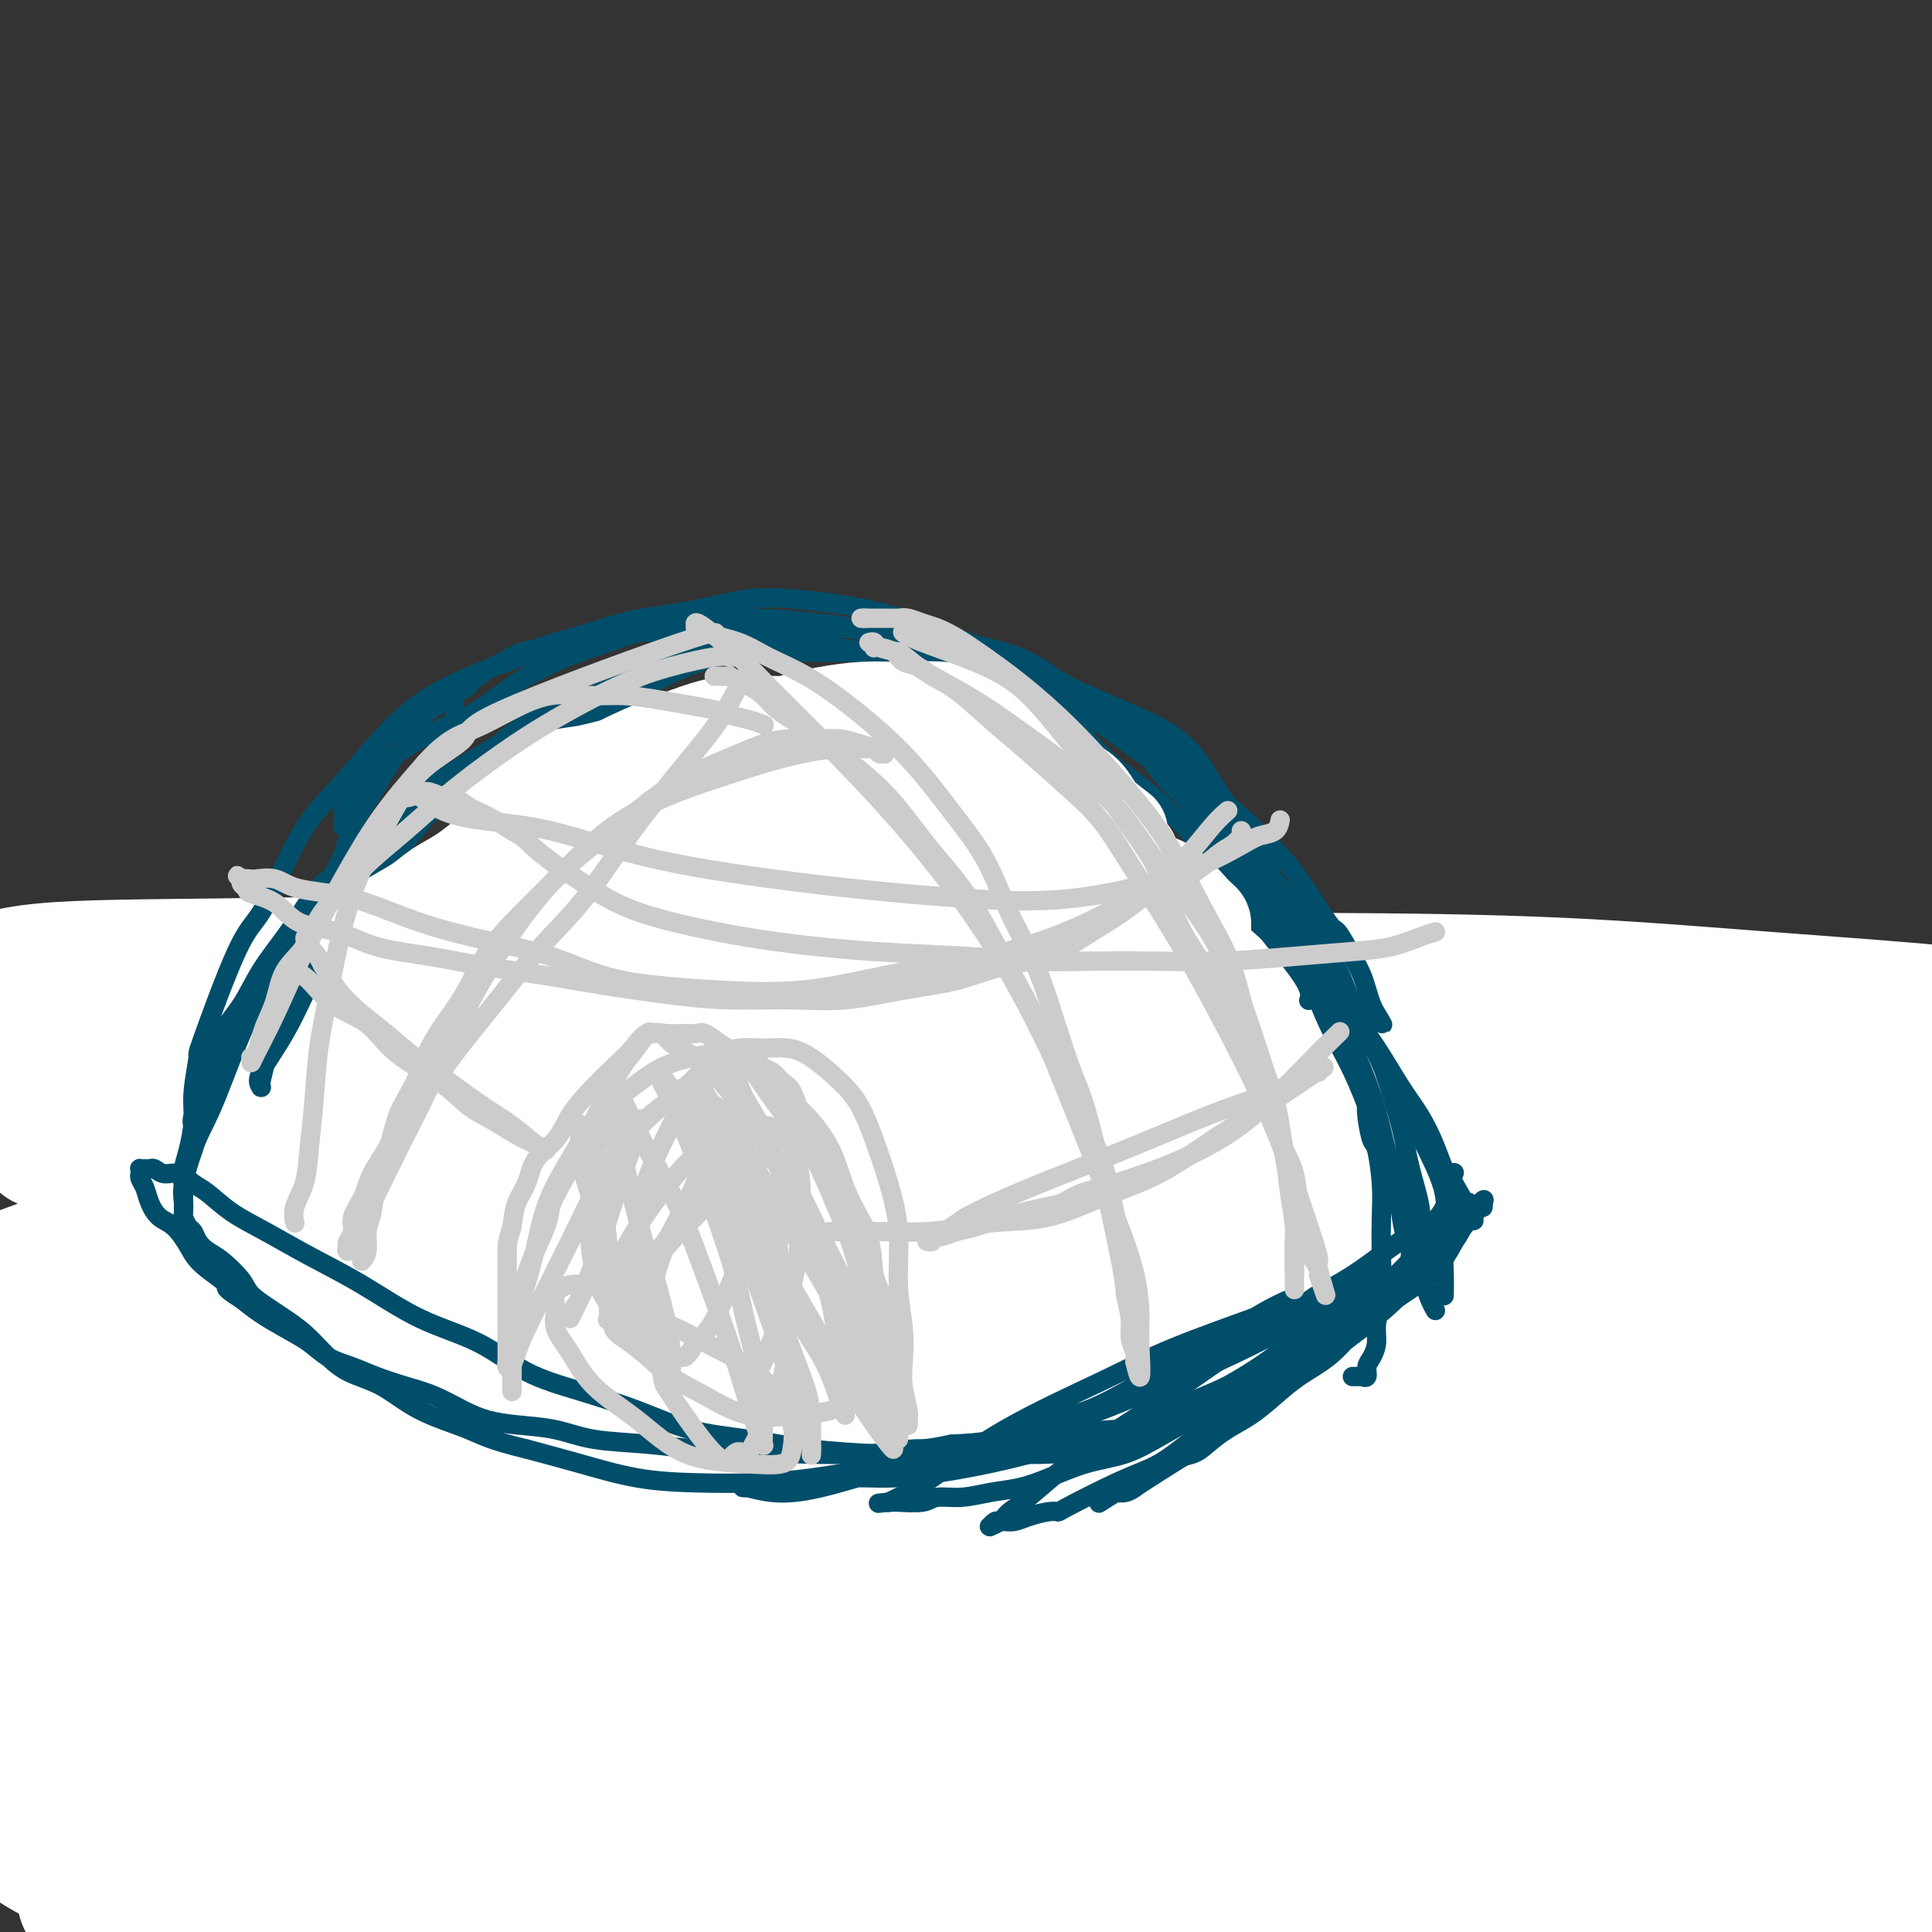 <svg viewBox='0 0 400 400' version='1.1' xmlns='http://www.w3.org/2000/svg' xmlns:xlink='http://www.w3.org/1999/xlink'><rect x="0" y="0" width="400" height="400" fill="#333333" stroke="none"/><g fill='none' stroke='#004E6A' stroke-width='6' stroke-linecap='round' stroke-linejoin='round'><path d='M291,374c0.093,0.002 0.187,0.004 0,0c-0.187,-0.004 -0.653,-0.014 -1,0c-0.347,0.014 -0.574,0.053 -1,0c-0.426,-0.053 -1.052,-0.199 -4,0c-2.948,0.199 -8.217,0.743 -14,1c-5.783,0.257 -12.078,0.226 -21,0c-8.922,-0.226 -20.470,-0.649 -30,-1c-9.530,-0.351 -17.041,-0.630 -22,-1c-4.959,-0.370 -7.368,-0.831 -9,-1c-1.632,-0.169 -2.489,-0.045 -3,0c-0.511,0.045 -0.676,0.012 -1,0c-0.324,-0.012 -0.807,-0.003 -1,0c-0.193,0.003 -0.097,0.002 0,0'/></g>
<g fill='none' stroke='#007C9C' stroke-width='6' stroke-linecap='round' stroke-linejoin='round'><path d='M139,377c-0.123,0.031 -0.246,0.062 0,0c0.246,-0.062 0.862,-0.218 3,0c2.138,0.218 5.799,0.811 11,1c5.201,0.189 11.943,-0.026 19,0c7.057,0.026 14.428,0.294 24,0c9.572,-0.294 21.346,-1.151 32,-2c10.654,-0.849 20.189,-1.692 29,-2c8.811,-0.308 16.900,-0.083 24,0c7.100,0.083 13.212,0.022 17,0c3.788,-0.022 5.252,-0.006 7,0c1.748,0.006 3.778,0.002 5,0c1.222,-0.002 1.634,-0.000 2,0c0.366,0.000 0.684,-0.001 1,0c0.316,0.001 0.629,0.004 1,0c0.371,-0.004 0.800,-0.016 1,0c0.200,0.016 0.170,0.060 0,0c-0.170,-0.060 -0.481,-0.225 -1,0c-0.519,0.225 -1.245,0.839 -2,1c-0.755,0.161 -1.537,-0.131 -5,0c-3.463,0.131 -9.606,0.686 -17,1c-7.394,0.314 -16.037,0.385 -26,0c-9.963,-0.385 -21.245,-1.228 -33,-2c-11.755,-0.772 -23.984,-1.472 -36,-2c-12.016,-0.528 -23.818,-0.884 -35,-1c-11.182,-0.116 -21.745,0.007 -31,0c-9.255,-0.007 -17.201,-0.143 -25,0c-7.799,0.143 -15.451,0.564 -22,1c-6.549,0.436 -11.994,0.887 -16,1c-4.006,0.113 -6.573,-0.110 -9,0c-2.427,0.110 -4.713,0.555 -7,1'/><path d='M50,374c-17.173,0.467 -5.105,0.136 -1,0c4.105,-0.136 0.246,-0.076 1,0c0.754,0.076 6.122,0.168 15,0c8.878,-0.168 21.268,-0.596 36,-1c14.732,-0.404 31.808,-0.783 49,-1c17.192,-0.217 34.501,-0.271 52,0c17.499,0.271 35.187,0.867 52,2c16.813,1.133 32.750,2.802 47,4c14.250,1.198 26.812,1.926 43,3c16.188,1.074 36.001,2.494 45,3c8.999,0.506 7.182,0.097 8,0c0.818,-0.097 4.270,0.119 6,0c1.730,-0.119 1.738,-0.572 2,-1c0.262,-0.428 0.778,-0.832 1,-1c0.222,-0.168 0.149,-0.099 -2,-1c-2.149,-0.901 -6.373,-2.773 -13,-4c-6.627,-1.227 -15.658,-1.808 -26,-2c-10.342,-0.192 -21.994,0.005 -35,0c-13.006,-0.005 -27.364,-0.211 -43,0c-15.636,0.211 -32.549,0.840 -50,2c-17.451,1.160 -35.439,2.850 -53,4c-17.561,1.150 -34.697,1.758 -51,3c-16.303,1.242 -31.775,3.117 -45,4c-13.225,0.883 -24.203,0.773 -33,1c-8.797,0.227 -15.414,0.789 -20,1c-4.586,0.211 -7.141,0.070 -9,0c-1.859,-0.070 -3.020,-0.068 -4,0c-0.980,0.068 -1.778,0.204 -2,0c-0.222,-0.204 0.133,-0.747 0,-1c-0.133,-0.253 -0.752,-0.215 4,-1c4.752,-0.785 14.876,-2.392 25,-4'/><path d='M49,384c10.814,-1.358 24.348,-1.752 41,-2c16.652,-0.248 36.421,-0.351 56,0c19.579,0.351 38.969,1.155 58,3c19.031,1.845 37.703,4.732 55,7c17.297,2.268 33.219,3.918 49,6c15.781,2.082 31.422,4.598 45,7c13.578,2.402 25.093,4.690 35,6c9.907,1.310 18.206,1.640 23,2c4.794,0.360 6.083,0.749 7,1c0.917,0.251 1.463,0.365 1,0c-0.463,-0.365 -1.933,-1.208 -7,-3c-5.067,-1.792 -13.729,-4.533 -23,-7c-9.271,-2.467 -19.152,-4.661 -31,-7c-11.848,-2.339 -25.665,-4.823 -41,-7c-15.335,-2.177 -32.188,-4.046 -50,-6c-17.812,-1.954 -36.584,-3.994 -56,-5c-19.416,-1.006 -39.475,-0.977 -58,-1c-18.525,-0.023 -35.514,-0.098 -51,0c-15.486,0.098 -29.469,0.370 -41,1c-11.531,0.630 -20.610,1.619 -28,2c-7.390,0.381 -13.090,0.154 -16,0c-2.910,-0.154 -3.028,-0.237 -4,0c-0.972,0.237 -2.797,0.792 -4,1c-1.203,0.208 -1.783,0.068 -2,0c-0.217,-0.068 -0.071,-0.064 0,0c0.071,0.064 0.066,0.190 1,0c0.934,-0.190 2.808,-0.694 4,-1c1.192,-0.306 1.701,-0.412 7,-1c5.299,-0.588 15.388,-1.658 26,-2c10.612,-0.342 21.746,0.045 35,0c13.254,-0.045 28.627,-0.523 44,-1'/><path d='M124,377c26.143,-0.990 34.002,-0.966 48,-1c13.998,-0.034 34.135,-0.128 52,0c17.865,0.128 33.459,0.477 49,1c15.541,0.523 31.027,1.219 45,2c13.973,0.781 26.431,1.646 37,2c10.569,0.354 19.250,0.198 26,0c6.750,-0.198 11.570,-0.436 14,-1c2.430,-0.564 2.470,-1.453 3,-2c0.530,-0.547 1.551,-0.753 2,-1c0.449,-0.247 0.327,-0.535 -1,-1c-1.327,-0.465 -3.860,-1.108 -10,-2c-6.140,-0.892 -15.887,-2.035 -26,-3c-10.113,-0.965 -20.591,-1.753 -35,-2c-14.409,-0.247 -32.748,0.046 -46,0c-13.252,-0.046 -21.418,-0.431 -49,2c-27.582,2.431 -74.582,7.677 -97,10c-22.418,2.323 -20.256,1.722 -23,2c-2.744,0.278 -10.396,1.433 -21,3c-10.604,1.567 -24.161,3.544 -35,5c-10.839,1.456 -18.961,2.391 -24,3c-5.039,0.609 -6.995,0.892 -9,1c-2.005,0.108 -4.057,0.042 -5,0c-0.943,-0.042 -0.776,-0.060 -1,0c-0.224,0.060 -0.839,0.197 -1,0c-0.161,-0.197 0.132,-0.729 3,-2c2.868,-1.271 8.309,-3.281 16,-5c7.691,-1.719 17.630,-3.146 29,-4c11.370,-0.854 24.171,-1.136 38,-1c13.829,0.136 28.685,0.691 43,2c14.315,1.309 28.090,3.374 42,5c13.910,1.626 27.955,2.813 42,4'/><path d='M230,394c26.176,2.466 28.116,3.130 36,4c7.884,0.870 21.713,1.946 32,3c10.287,1.054 17.031,2.086 23,3c5.969,0.914 11.162,1.709 14,2c2.838,0.291 3.321,0.078 4,0c0.679,-0.078 1.555,-0.021 2,0c0.445,0.021 0.460,0.006 -1,0c-1.460,-0.006 -4.393,-0.002 -6,0c-1.607,0.002 -1.888,0.000 -2,0c-0.112,-0.000 -0.056,-0.000 0,0'/></g>
<g fill='none' stroke='#FFFFFF' stroke-width='6' stroke-linecap='round' stroke-linejoin='round'><path d='M22,348c-0.482,-0.013 -0.963,-0.027 0,0c0.963,0.027 3.372,0.094 9,0c5.628,-0.094 14.476,-0.349 26,-1c11.524,-0.651 25.723,-1.697 44,-2c18.277,-0.303 40.632,0.135 63,0c22.368,-0.135 44.750,-0.845 67,0c22.250,0.845 44.367,3.246 65,5c20.633,1.754 39.780,2.860 57,5c17.220,2.140 32.512,5.313 45,7c12.488,1.687 22.172,1.886 29,2c6.828,0.114 10.800,0.142 13,0c2.200,-0.142 2.629,-0.453 3,-1c0.371,-0.547 0.683,-1.328 1,-2c0.317,-0.672 0.639,-1.233 0,-2c-0.639,-0.767 -2.240,-1.740 -6,-3c-3.760,-1.260 -9.680,-2.807 -17,-3c-7.320,-0.193 -16.039,0.970 -26,2c-9.961,1.030 -21.163,1.929 -34,3c-12.837,1.071 -27.310,2.315 -43,4c-15.690,1.685 -32.599,3.810 -50,5c-17.401,1.190 -35.294,1.445 -54,2c-18.706,0.555 -38.225,1.409 -57,1c-18.775,-0.409 -36.806,-2.080 -53,-4c-16.194,-1.920 -30.552,-4.087 -43,-6c-12.448,-1.913 -22.985,-3.570 -31,-5c-8.015,-1.430 -13.507,-2.632 -17,-3c-3.493,-0.368 -4.988,0.097 -7,0c-2.012,-0.097 -4.542,-0.757 -6,-1c-1.458,-0.243 -1.845,-0.069 -2,0c-0.155,0.069 -0.077,0.035 0,0'/></g>
<g fill='none' stroke='#FFFFFF' stroke-width='28' stroke-linecap='round' stroke-linejoin='round'><path d='M18,350c-0.006,-0.003 -0.013,-0.007 0,0c0.013,0.007 0.044,0.023 0,0c-0.044,-0.023 -0.164,-0.086 3,0c3.164,0.086 9.610,0.322 17,0c7.390,-0.322 15.722,-1.202 28,-2c12.278,-0.798 28.502,-1.516 47,-2c18.498,-0.484 39.268,-0.735 59,-1c19.732,-0.265 38.424,-0.544 57,0c18.576,0.544 37.037,1.911 55,3c17.963,1.089 35.429,1.900 52,3c16.571,1.100 32.247,2.490 46,4c13.753,1.510 25.583,3.140 35,4c9.417,0.860 16.421,0.949 20,1c3.579,0.051 3.734,0.065 4,0c0.266,-0.065 0.643,-0.209 1,-1c0.357,-0.791 0.695,-2.228 -2,-4c-2.695,-1.772 -8.422,-3.880 -16,-6c-7.578,-2.120 -17.006,-4.251 -28,-6c-10.994,-1.749 -23.552,-3.117 -38,-4c-14.448,-0.883 -30.786,-1.283 -48,-1c-17.214,0.283 -35.305,1.249 -54,3c-18.695,1.751 -37.993,4.287 -57,7c-19.007,2.713 -37.724,5.602 -56,8c-18.276,2.398 -36.110,4.304 -52,6c-15.890,1.696 -29.834,3.180 -41,4c-11.166,0.820 -19.553,0.974 -26,1c-6.447,0.026 -10.955,-0.075 -13,0c-2.045,0.075 -1.628,0.328 -2,0c-0.372,-0.328 -1.535,-1.237 -2,-2c-0.465,-0.763 -0.233,-1.382 0,-2'/><path d='M7,363c0.337,-1.282 3.178,-2.487 9,-4c5.822,-1.513 14.624,-3.334 26,-4c11.376,-0.666 25.327,-0.179 42,1c16.673,1.179 36.067,3.048 57,5c20.933,1.952 43.406,3.988 66,6c22.594,2.012 45.310,4.000 68,6c22.690,2.000 45.353,4.010 66,6c20.647,1.990 39.280,3.959 55,6c15.720,2.041 28.529,4.156 38,5c9.471,0.844 15.603,0.419 18,0c2.397,-0.419 1.060,-0.832 -1,-2c-2.060,-1.168 -4.841,-3.091 -10,-5c-5.159,-1.909 -12.694,-3.804 -22,-5c-9.306,-1.196 -20.382,-1.694 -33,-2c-12.618,-0.306 -26.777,-0.419 -43,0c-16.223,0.419 -34.510,1.369 -53,3c-18.490,1.631 -37.183,3.943 -56,6c-18.817,2.057 -37.759,3.858 -55,5c-17.241,1.142 -32.782,1.625 -48,2c-15.218,0.375 -30.111,0.641 -43,0c-12.889,-0.641 -23.772,-2.190 -33,-4c-9.228,-1.810 -16.800,-3.880 -22,-5c-5.200,-1.120 -8.027,-1.288 -10,-2c-1.973,-0.712 -3.093,-1.966 -4,-3c-0.907,-1.034 -1.603,-1.848 -2,-2c-0.397,-0.152 -0.496,0.357 0,0c0.496,-0.357 1.587,-1.580 7,-2c5.413,-0.420 15.150,-0.036 28,0c12.850,0.036 28.814,-0.275 48,0c19.186,0.275 41.593,1.138 64,2'/><path d='M164,376c35.040,0.297 49.140,1.039 67,2c17.860,0.961 39.480,2.142 56,3c16.520,0.858 27.940,1.395 37,2c9.060,0.605 15.761,1.278 20,2c4.239,0.722 6.016,1.491 7,2c0.984,0.509 1.173,0.756 2,1c0.827,0.244 2.290,0.486 0,1c-2.290,0.514 -8.335,1.302 -15,2c-6.665,0.698 -13.950,1.308 -35,1c-21.050,-0.308 -55.865,-1.532 -73,-2c-17.135,-0.468 -16.588,-0.180 -28,-1c-11.412,-0.820 -34.781,-2.749 -55,-4c-20.219,-1.251 -37.288,-1.824 -53,-3c-15.712,-1.176 -30.067,-2.954 -44,-4c-13.933,-1.046 -27.443,-1.358 -39,-2c-11.557,-0.642 -21.159,-1.612 -25,-2c-3.841,-0.388 -1.920,-0.194 0,0'/><path d='M-9,351c3.535,-0.770 7.071,-1.539 18,-3c10.929,-1.461 29.253,-3.613 48,-5c18.747,-1.387 37.917,-2.010 58,-2c20.083,0.010 41.077,0.655 56,1c14.923,0.345 23.774,0.392 54,0c30.226,-0.392 81.825,-1.224 112,-1c30.175,0.224 38.924,1.503 50,2c11.076,0.497 24.477,0.212 34,0c9.523,-0.212 15.166,-0.352 18,-1c2.834,-0.648 2.859,-1.803 3,-3c0.141,-1.197 0.396,-2.435 0,-4c-0.396,-1.565 -1.445,-3.455 -6,-6c-4.555,-2.545 -12.618,-5.744 -22,-8c-9.382,-2.256 -20.085,-3.571 -33,-5c-12.915,-1.429 -28.044,-2.974 -44,-4c-15.956,-1.026 -32.740,-1.534 -50,-2c-17.260,-0.466 -34.995,-0.891 -52,-1c-17.005,-0.109 -33.278,0.096 -50,1c-16.722,0.904 -33.892,2.507 -48,3c-14.108,0.493 -25.154,-0.123 -41,0c-15.846,0.123 -36.493,0.986 -46,1c-9.507,0.014 -7.873,-0.822 -11,-1c-3.127,-0.178 -11.014,0.301 -15,0c-3.986,-0.301 -4.070,-1.382 -5,-2c-0.930,-0.618 -2.704,-0.772 -4,-1c-1.296,-0.228 -2.112,-0.531 -1,-1c1.112,-0.469 4.154,-1.105 12,-3c7.846,-1.895 20.497,-5.049 36,-7c15.503,-1.951 33.858,-2.700 55,-3c21.142,-0.300 45.071,-0.150 69,0'/><path d='M186,296c32.309,-0.115 51.082,1.097 73,3c21.918,1.903 46.983,4.497 69,7c22.017,2.503 40.988,4.917 57,7c16.012,2.083 29.065,3.837 39,5c9.935,1.163 16.753,1.737 20,2c3.247,0.263 2.925,0.216 2,0c-0.925,-0.216 -2.452,-0.601 -4,-2c-1.548,-1.399 -3.117,-3.811 -18,-7c-14.883,-3.189 -43.080,-7.155 -57,-9c-13.920,-1.845 -13.565,-1.568 -26,-2c-12.435,-0.432 -37.662,-1.573 -60,-2c-22.338,-0.427 -41.789,-0.138 -62,1c-20.211,1.138 -41.183,3.127 -60,5c-18.817,1.873 -35.481,3.630 -51,5c-15.519,1.370 -29.894,2.353 -42,3c-12.106,0.647 -21.945,0.958 -30,1c-8.055,0.042 -14.327,-0.184 -19,0c-4.673,0.184 -7.748,0.778 -10,1c-2.252,0.222 -3.680,0.070 -5,0c-1.320,-0.070 -2.533,-0.060 0,0c2.533,0.060 8.812,0.169 20,0c11.188,-0.169 27.285,-0.615 39,-1c11.715,-0.385 19.049,-0.707 35,0c15.951,0.707 40.519,2.445 63,4c22.481,1.555 42.877,2.928 62,5c19.123,2.072 36.975,4.843 52,7c15.025,2.157 27.222,3.699 37,5c9.778,1.301 17.136,2.359 21,3c3.864,0.641 4.233,0.865 5,1c0.767,0.135 1.934,0.181 1,0c-0.934,-0.181 -3.967,-0.591 -7,-1'/><path d='M330,337c-5.558,-0.689 -16.452,-1.911 -29,-3c-12.548,-1.089 -26.748,-2.047 -44,-3c-17.252,-0.953 -37.555,-1.903 -57,-3c-19.445,-1.097 -38.033,-2.343 -55,-3c-16.967,-0.657 -32.312,-0.727 -46,-1c-13.688,-0.273 -25.717,-0.748 -36,-1c-10.283,-0.252 -18.819,-0.279 -26,0c-7.181,0.279 -13.006,0.865 -16,1c-2.994,0.135 -3.158,-0.181 -4,0c-0.842,0.181 -2.362,0.860 -3,1c-0.638,0.140 -0.392,-0.260 0,0c0.392,0.260 0.932,1.179 7,1c6.068,-0.179 17.666,-1.455 33,-2c15.334,-0.545 34.406,-0.359 57,0c22.594,0.359 48.712,0.891 75,3c26.288,2.109 52.748,5.796 77,10c24.252,4.204 46.297,8.926 66,14c19.703,5.074 37.064,10.499 51,15c13.936,4.501 24.448,8.079 32,11c7.552,2.921 12.146,5.185 14,6c1.854,0.815 0.970,0.181 1,0c0.030,-0.181 0.976,0.091 0,0c-0.976,-0.091 -3.873,-0.546 -10,-2c-6.127,-1.454 -15.483,-3.908 -26,-5c-10.517,-1.092 -22.194,-0.821 -36,-1c-13.806,-0.179 -29.742,-0.809 -47,0c-17.258,0.809 -35.837,3.057 -54,5c-18.163,1.943 -35.910,3.583 -53,6c-17.090,2.417 -33.524,5.612 -49,8c-15.476,2.388 -29.993,3.968 -43,5c-13.007,1.032 -24.503,1.516 -36,2'/><path d='M73,401c-41.690,4.120 -28.415,1.419 -28,0c0.415,-1.419 -12.030,-1.558 -18,-2c-5.970,-0.442 -5.464,-1.188 -6,-2c-0.536,-0.812 -2.115,-1.690 -3,-3c-0.885,-1.310 -1.076,-3.053 2,-6c3.076,-2.947 9.419,-7.097 18,-10c8.581,-2.903 19.400,-4.557 33,-6c13.600,-1.443 29.982,-2.674 47,-3c17.018,-0.326 34.672,0.252 54,1c19.328,0.748 40.331,1.665 61,3c20.669,1.335 41.005,3.087 61,5c19.995,1.913 39.651,3.986 57,6c17.349,2.014 32.393,3.968 44,5c11.607,1.032 19.777,1.142 26,1c6.223,-0.142 10.499,-0.534 12,-1c1.501,-0.466 0.227,-1.004 0,-1c-0.227,0.004 0.591,0.551 0,0c-0.591,-0.551 -2.593,-2.200 -8,-3c-5.407,-0.800 -14.218,-0.750 -24,0c-9.782,0.750 -20.533,2.201 -34,4c-13.467,1.799 -29.648,3.946 -47,6c-17.352,2.054 -35.873,4.014 -55,6c-19.127,1.986 -38.859,3.997 -58,5c-19.141,1.003 -37.691,0.996 -55,1c-17.309,0.004 -33.376,0.018 -48,-1c-14.624,-1.018 -27.804,-3.069 -39,-5c-11.196,-1.931 -20.409,-3.744 -28,-6c-7.591,-2.256 -13.560,-4.955 -18,-7c-4.440,-2.045 -7.349,-3.435 -10,-5c-2.651,-1.565 -5.043,-3.304 -7,-5c-1.957,-1.696 -3.478,-3.348 -5,-5'/><path d='M-3,373c-2.470,-2.316 -2.644,-3.106 -3,-4c-0.356,-0.894 -0.894,-1.893 -1,-3c-0.106,-1.107 0.219,-2.323 0,-4c-0.219,-1.677 -0.981,-3.815 0,-7c0.981,-3.185 3.704,-7.417 8,-12c4.296,-4.583 10.163,-9.518 18,-14c7.837,-4.482 17.644,-8.511 29,-12c11.356,-3.489 24.260,-6.439 39,-9c14.740,-2.561 31.316,-4.735 49,-7c17.684,-2.265 36.477,-4.622 56,-6c19.523,-1.378 39.776,-1.777 59,-2c19.224,-0.223 37.421,-0.270 55,0c17.579,0.270 34.542,0.857 50,1c15.458,0.143 29.411,-0.157 42,0c12.589,0.157 23.814,0.770 33,1c9.186,0.230 16.332,0.077 21,0c4.668,-0.077 6.859,-0.076 9,0c2.141,0.076 4.233,0.228 5,0c0.767,-0.228 0.210,-0.836 0,-1c-0.210,-0.164 -0.071,0.115 0,0c0.071,-0.115 0.075,-0.623 0,-1c-0.075,-0.377 -0.227,-0.624 -3,-1c-2.773,-0.376 -8.166,-0.883 -15,-1c-6.834,-0.117 -15.107,0.154 -25,1c-9.893,0.846 -21.405,2.268 -34,3c-12.595,0.732 -26.273,0.776 -41,1c-14.727,0.224 -30.501,0.629 -47,1c-16.499,0.371 -33.721,0.708 -51,1c-17.279,0.292 -34.613,0.540 -52,0c-17.387,-0.540 -34.825,-1.869 -51,-3c-16.175,-1.131 -31.088,-2.066 -46,-3'/><path d='M101,292c-22.449,-1.485 -30.071,-2.198 -40,-3c-9.929,-0.802 -22.165,-1.694 -31,-2c-8.835,-0.306 -14.270,-0.026 -17,0c-2.730,0.026 -2.754,-0.201 -3,0c-0.246,0.201 -0.714,0.832 -1,1c-0.286,0.168 -0.389,-0.127 -1,0c-0.611,0.127 -1.732,0.674 0,1c1.732,0.326 6.315,0.430 4,1c-2.315,0.570 -11.527,1.605 12,2c23.527,0.395 79.793,0.148 105,0c25.207,-0.148 19.357,-0.197 30,0c10.643,0.197 37.781,0.641 60,1c22.219,0.359 39.521,0.633 57,1c17.479,0.367 35.135,0.826 51,1c15.865,0.174 29.940,0.061 43,0c13.060,-0.061 25.106,-0.072 35,0c9.894,0.072 17.636,0.226 23,0c5.364,-0.226 8.349,-0.830 10,-1c1.651,-0.170 1.966,0.096 2,0c0.034,-0.096 -0.215,-0.554 0,-1c0.215,-0.446 0.892,-0.880 -1,-1c-1.892,-0.120 -6.354,0.076 -13,0c-6.646,-0.076 -15.475,-0.422 -26,0c-10.525,0.422 -22.745,1.614 -37,2c-14.255,0.386 -30.547,-0.034 -48,0c-17.453,0.034 -36.069,0.520 -55,1c-18.931,0.480 -38.177,0.953 -57,1c-18.823,0.047 -37.221,-0.334 -55,-1c-17.779,-0.666 -34.937,-1.619 -50,-3c-15.063,-1.381 -28.032,-3.191 -41,-5'/><path d='M57,287c-20.007,-2.205 -24.526,-3.717 -30,-5c-5.474,-1.283 -11.903,-2.338 -15,-3c-3.097,-0.662 -2.862,-0.932 -3,-1c-0.138,-0.068 -0.651,0.064 -1,0c-0.349,-0.064 -0.535,-0.325 0,-1c0.535,-0.675 1.792,-1.763 6,-3c4.208,-1.237 11.366,-2.623 21,-3c9.634,-0.377 21.743,0.257 33,0c11.257,-0.257 21.663,-1.403 47,0c25.337,1.403 65.606,5.356 85,7c19.394,1.644 17.912,0.980 30,2c12.088,1.020 37.747,3.723 59,6c21.253,2.277 38.101,4.127 54,6c15.899,1.873 30.849,3.767 43,5c12.151,1.233 21.502,1.805 28,2c6.498,0.195 10.142,0.014 12,0c1.858,-0.014 1.929,0.137 2,0c0.071,-0.137 0.140,-0.564 0,-1c-0.140,-0.436 -0.490,-0.881 -5,-2c-4.510,-1.119 -13.179,-2.912 -23,-4c-9.821,-1.088 -20.794,-1.469 -35,-2c-14.206,-0.531 -31.645,-1.210 -50,-2c-18.355,-0.790 -37.627,-1.690 -57,-2c-19.373,-0.310 -38.848,-0.032 -58,0c-19.152,0.032 -37.980,-0.184 -56,0c-18.020,0.184 -35.231,0.767 -51,1c-15.769,0.233 -30.096,0.115 -43,0c-12.904,-0.115 -24.387,-0.227 -33,0c-8.613,0.227 -14.357,0.792 -17,1c-2.643,0.208 -2.184,0.059 -2,0c0.184,-0.059 0.092,-0.030 0,0'/><path d='M-6,287c2.883,0.079 5.766,0.157 14,0c8.234,-0.157 21.819,-0.550 37,0c15.181,0.550 31.960,2.042 52,3c20.040,0.958 43.343,1.383 60,2c16.657,0.617 26.670,1.426 61,2c34.330,0.574 92.978,0.914 120,1c27.022,0.086 22.418,-0.082 25,0c2.582,0.082 12.351,0.414 24,1c11.649,0.586 25.178,1.425 35,2c9.822,0.575 15.938,0.885 20,1c4.062,0.115 6.069,0.037 7,0c0.931,-0.037 0.786,-0.031 1,0c0.214,0.031 0.787,0.088 0,0c-0.787,-0.088 -2.935,-0.321 -8,0c-5.065,0.321 -13.045,1.195 -22,2c-8.955,0.805 -18.883,1.542 -31,2c-12.117,0.458 -26.424,0.636 -43,1c-16.576,0.364 -35.421,0.915 -54,1c-18.579,0.085 -36.893,-0.295 -55,-1c-18.107,-0.705 -36.007,-1.734 -52,-3c-15.993,-1.266 -30.078,-2.770 -43,-5c-12.922,-2.230 -24.679,-5.185 -35,-8c-10.321,-2.815 -19.206,-5.490 -27,-8c-7.794,-2.510 -14.498,-4.854 -19,-7c-4.502,-2.146 -6.802,-4.095 -9,-5c-2.198,-0.905 -4.294,-0.768 -5,-1c-0.706,-0.232 -0.024,-0.833 0,-1c0.024,-0.167 -0.612,0.100 1,0c1.612,-0.100 5.473,-0.565 14,-1c8.527,-0.435 21.722,-0.838 39,-1c17.278,-0.162 38.639,-0.081 60,0'/><path d='M161,264c31.258,-0.110 52.403,1.115 77,3c24.597,1.885 52.644,4.428 78,8c25.356,3.572 48.019,8.171 67,12c18.981,3.829 34.280,6.886 46,9c11.720,2.114 19.861,3.284 25,4c5.139,0.716 7.277,0.979 8,1c0.723,0.021 0.030,-0.201 2,0c1.970,0.201 6.602,0.824 -1,-3c-7.602,-3.824 -27.439,-12.094 -39,-16c-11.561,-3.906 -14.845,-3.449 -19,-4c-4.155,-0.551 -9.181,-2.112 -21,-4c-11.819,-1.888 -30.431,-4.105 -48,-6c-17.569,-1.895 -34.096,-3.469 -51,-4c-16.904,-0.531 -34.186,-0.020 -52,0c-17.814,0.020 -36.159,-0.450 -54,0c-17.841,0.450 -35.178,1.819 -52,3c-16.822,1.181 -33.130,2.173 -47,3c-13.870,0.827 -25.303,1.488 -35,2c-9.697,0.512 -17.658,0.875 -22,1c-4.342,0.125 -5.065,0.011 -6,0c-0.935,-0.011 -2.082,0.082 -3,0c-0.918,-0.082 -1.606,-0.338 1,-3c2.606,-2.662 8.507,-7.731 18,-12c9.493,-4.269 22.578,-7.738 39,-11c16.422,-3.262 36.180,-6.318 58,-8c21.820,-1.682 45.703,-1.989 70,-2c24.297,-0.011 49.008,0.276 73,2c23.992,1.724 47.266,4.885 69,8c21.734,3.115 41.928,6.185 58,9c16.072,2.815 28.020,5.376 36,7c7.980,1.624 11.990,2.312 16,3'/><path d='M452,266c28.103,4.122 8.859,0.926 2,0c-6.859,-0.926 -1.334,0.419 -1,0c0.334,-0.419 -4.523,-2.602 -11,-5c-6.477,-2.398 -14.573,-5.011 -25,-7c-10.427,-1.989 -23.185,-3.356 -37,-5c-13.815,-1.644 -28.687,-3.566 -46,-5c-17.313,-1.434 -37.067,-2.379 -54,-3c-16.933,-0.621 -31.044,-0.918 -56,-1c-24.956,-0.082 -60.756,0.052 -78,0c-17.244,-0.052 -15.933,-0.291 -25,-1c-9.067,-0.709 -28.514,-1.889 -43,-3c-14.486,-1.111 -24.013,-2.153 -32,-3c-7.987,-0.847 -14.435,-1.499 -18,-2c-3.565,-0.501 -4.247,-0.852 -5,-1c-0.753,-0.148 -1.576,-0.095 -2,0c-0.424,0.095 -0.447,0.232 1,0c1.447,-0.232 4.365,-0.832 12,-1c7.635,-0.168 19.989,0.095 35,0c15.011,-0.095 32.681,-0.547 54,0c21.319,0.547 46.288,2.093 72,4c25.712,1.907 52.167,4.175 78,7c25.833,2.825 51.044,6.207 73,10c21.956,3.793 40.658,7.998 56,11c15.342,3.002 27.324,4.802 36,6c8.676,1.198 14.044,1.796 16,2c1.956,0.204 0.499,0.015 0,0c-0.499,-0.015 -0.040,0.145 -2,-1c-1.960,-1.145 -6.340,-3.596 -14,-6c-7.660,-2.404 -18.601,-4.763 -31,-7c-12.399,-2.237 -26.257,-4.354 -43,-6c-16.743,-1.646 -36.372,-2.823 -56,-4'/><path d='M308,245c-23.989,-2.220 -34.463,-2.769 -63,-2c-28.537,0.769 -75.139,2.858 -97,4c-21.861,1.142 -18.982,1.338 -30,3c-11.018,1.662 -35.932,4.789 -54,7c-18.068,2.211 -29.288,3.504 -40,5c-10.712,1.496 -20.915,3.194 -25,4c-4.085,0.806 -2.053,0.718 -2,1c0.053,0.282 -1.875,0.932 -2,1c-0.125,0.068 1.551,-0.446 0,0c-1.551,0.446 -6.331,1.853 1,-1c7.331,-2.853 26.771,-9.966 38,-13c11.229,-3.034 14.247,-1.987 18,-2c3.753,-0.013 8.240,-1.084 21,-2c12.760,-0.916 33.791,-1.677 54,-2c20.209,-0.323 39.595,-0.208 58,1c18.405,1.208 35.828,3.510 50,5c14.172,1.490 25.091,2.167 33,3c7.909,0.833 12.806,1.822 14,2c1.194,0.178 -1.317,-0.454 -9,-2c-7.683,-1.546 -20.538,-4.006 -35,-7c-14.462,-2.994 -30.529,-6.523 -49,-10c-18.471,-3.477 -39.344,-6.904 -60,-10c-20.656,-3.096 -41.095,-5.863 -59,-8c-17.905,-2.137 -33.274,-3.644 -45,-5c-11.726,-1.356 -19.807,-2.559 -24,-3c-4.193,-0.441 -4.496,-0.118 -5,0c-0.504,0.118 -1.207,0.032 -1,0c0.207,-0.032 1.325,-0.009 5,0c3.675,0.009 9.907,0.002 19,0c9.093,-0.002 21.046,-0.001 33,0'/><path d='M52,214c16.716,0.444 30.508,1.553 48,2c17.492,0.447 38.686,0.231 60,1c21.314,0.769 42.748,2.523 65,4c22.252,1.477 45.321,2.676 68,5c22.679,2.324 44.968,5.774 65,9c20.032,3.226 37.809,6.230 53,9c15.191,2.770 27.797,5.308 36,7c8.203,1.692 12.002,2.538 14,3c1.998,0.462 2.195,0.541 1,0c-1.195,-0.541 -3.782,-1.702 -7,-3c-3.218,-1.298 -7.069,-2.731 -10,-4c-2.931,-1.269 -4.943,-2.372 -12,-4c-7.057,-1.628 -19.158,-3.782 -32,-6c-12.842,-2.218 -26.426,-4.502 -42,-6c-15.574,-1.498 -33.139,-2.212 -51,-3c-17.861,-0.788 -36.019,-1.650 -55,-2c-18.981,-0.350 -38.787,-0.188 -58,0c-19.213,0.188 -37.834,0.401 -56,0c-18.166,-0.401 -35.876,-1.417 -52,-2c-16.124,-0.583 -30.662,-0.733 -43,-1c-12.338,-0.267 -22.475,-0.651 -30,-1c-7.525,-0.349 -12.437,-0.662 -15,-1c-2.563,-0.338 -2.777,-0.702 -3,-1c-0.223,-0.298 -0.457,-0.530 -1,-1c-0.543,-0.470 -1.397,-1.177 -1,-2c0.397,-0.823 2.043,-1.762 7,-3c4.957,-1.238 13.223,-2.777 23,-2c9.777,0.777 21.064,3.868 34,7c12.936,3.132 27.521,6.305 43,10c15.479,3.695 31.851,7.913 47,12c15.149,4.087 29.074,8.044 43,12'/><path d='M191,253c31.974,8.268 28.408,8.439 31,10c2.592,1.561 11.342,4.512 15,6c3.658,1.488 2.223,1.513 0,2c-2.223,0.487 -5.236,1.435 -13,2c-7.764,0.565 -20.280,0.748 -33,0c-12.720,-0.748 -25.645,-2.426 -40,-5c-14.355,-2.574 -30.141,-6.046 -45,-9c-14.859,-2.954 -28.790,-5.392 -41,-8c-12.210,-2.608 -22.697,-5.387 -32,-8c-9.303,-2.613 -17.421,-5.060 -21,-6c-3.579,-0.940 -2.617,-0.372 -3,-1c-0.383,-0.628 -2.110,-2.454 -3,-3c-0.890,-0.546 -0.941,0.186 -1,0c-0.059,-0.186 -0.125,-1.289 0,-2c0.125,-0.711 0.442,-1.028 2,-2c1.558,-0.972 4.356,-2.598 10,-5c5.644,-2.402 14.133,-5.582 25,-8c10.867,-2.418 24.111,-4.076 41,-5c16.889,-0.924 37.424,-1.115 59,-1c21.576,0.115 44.195,0.538 67,2c22.805,1.462 45.797,3.965 67,7c21.203,3.035 40.618,6.603 58,10c17.382,3.397 32.731,6.623 45,9c12.269,2.377 21.457,3.903 29,5c7.543,1.097 13.442,1.764 16,2c2.558,0.236 1.776,0.043 2,0c0.224,-0.043 1.455,0.066 2,0c0.545,-0.066 0.404,-0.306 0,-1c-0.404,-0.694 -1.070,-1.841 -5,-4c-3.930,-2.159 -11.123,-5.331 -20,-8c-8.877,-2.669 -19.439,-4.834 -30,-7'/><path d='M373,225c-12.045,-2.516 -27.157,-5.305 -43,-8c-15.843,-2.695 -32.418,-5.295 -50,-7c-17.582,-1.705 -36.173,-2.513 -54,-3c-17.827,-0.487 -34.891,-0.652 -52,-1c-17.109,-0.348 -34.265,-0.879 -51,-1c-16.735,-0.121 -33.050,0.166 -48,0c-14.950,-0.166 -28.534,-0.787 -40,-1c-11.466,-0.213 -20.814,-0.018 -27,0c-6.186,0.018 -9.211,-0.142 -11,0c-1.789,0.142 -2.343,0.584 -1,0c1.343,-0.584 4.582,-2.196 13,-3c8.418,-0.804 22.015,-0.802 37,-1c14.985,-0.198 31.358,-0.595 49,0c17.642,0.595 36.552,2.184 56,3c19.448,0.816 39.433,0.859 60,2c20.567,1.141 41.716,3.378 62,5c20.284,1.622 39.704,2.628 58,4c18.296,1.372 35.469,3.109 50,4c14.531,0.891 26.419,0.934 36,1c9.581,0.066 16.854,0.153 21,0c4.146,-0.153 5.164,-0.548 6,-1c0.836,-0.452 1.490,-0.963 2,-1c0.510,-0.037 0.877,0.400 -1,0c-1.877,-0.400 -5.999,-1.638 -13,-3c-7.001,-1.362 -16.881,-2.848 -28,-4c-11.119,-1.152 -23.477,-1.969 -37,-3c-13.523,-1.031 -28.212,-2.276 -44,-3c-15.788,-0.724 -32.674,-0.926 -50,-1c-17.326,-0.074 -35.093,-0.021 -54,0c-18.907,0.021 -38.953,0.011 -59,0'/><path d='M160,203c-35.201,0.011 -41.703,0.539 -56,1c-14.297,0.461 -36.388,0.855 -49,1c-12.612,0.145 -15.746,0.041 -17,0c-1.254,-0.041 -0.627,-0.021 0,0'/></g>
<g fill='none' stroke='#004E6A' stroke-width='4' stroke-linecap='round' stroke-linejoin='round'><path d='M268,199c-0.018,0.021 -0.037,0.041 0,0c0.037,-0.041 0.129,-0.144 0,0c-0.129,0.144 -0.479,0.535 0,1c0.479,0.465 1.787,1.003 3,3c1.213,1.997 2.331,5.454 4,9c1.669,3.546 3.891,7.182 6,12c2.109,4.818 4.107,10.819 6,16c1.893,5.181 3.683,9.543 5,14c1.317,4.457 2.162,9.008 3,12c0.838,2.992 1.668,4.426 2,5c0.332,0.574 0.166,0.287 0,0'/><path d='M299,268c0.000,-0.006 0.000,-0.012 0,0c-0.000,0.012 -0.001,0.041 0,0c0.001,-0.041 0.004,-0.152 0,0c-0.004,0.152 -0.013,0.568 0,0c0.013,-0.568 0.050,-2.120 0,-4c-0.050,-1.880 -0.186,-4.090 0,-7c0.186,-2.910 0.696,-6.522 0,-10c-0.696,-3.478 -2.597,-6.823 -5,-12c-2.403,-5.177 -5.307,-12.185 -9,-18c-3.693,-5.815 -8.175,-10.436 -12,-15c-3.825,-4.564 -6.994,-9.073 -10,-13c-3.006,-3.927 -5.848,-7.274 -8,-10c-2.152,-2.726 -3.614,-4.830 -5,-7c-1.386,-2.170 -2.695,-4.405 -4,-6c-1.305,-1.595 -2.605,-2.550 -4,-4c-1.395,-1.450 -2.884,-3.397 -4,-5c-1.116,-1.603 -1.858,-2.864 -3,-4c-1.142,-1.136 -2.684,-2.146 -4,-3c-1.316,-0.854 -2.406,-1.550 -3,-2c-0.594,-0.450 -0.692,-0.654 -1,-1c-0.308,-0.346 -0.825,-0.835 -1,-1c-0.175,-0.165 -0.009,-0.006 0,0c0.009,0.006 -0.140,-0.141 0,0c0.140,0.141 0.570,0.571 1,1'/><path d='M227,147c-2.373,-2.834 1.194,-0.418 3,1c1.806,1.418 1.849,1.837 3,3c1.151,1.163 3.408,3.068 6,6c2.592,2.932 5.519,6.891 9,11c3.481,4.109 7.517,8.368 11,13c3.483,4.632 6.413,9.636 9,14c2.587,4.364 4.829,8.087 7,12c2.171,3.913 4.269,8.016 6,12c1.731,3.984 3.093,7.851 4,11c0.907,3.149 1.357,5.581 2,8c0.643,2.419 1.478,4.825 2,7c0.522,2.175 0.732,4.120 1,6c0.268,1.880 0.594,3.695 1,5c0.406,1.305 0.893,2.101 1,3c0.107,0.899 -0.167,1.901 0,3c0.167,1.099 0.776,2.296 1,3c0.224,0.704 0.064,0.915 0,1c-0.064,0.085 -0.031,0.043 0,0c0.031,-0.043 0.060,-0.089 0,0c-0.060,0.089 -0.211,0.312 0,0c0.211,-0.312 0.782,-1.161 1,-2c0.218,-0.839 0.081,-1.669 0,-3c-0.081,-1.331 -0.107,-3.163 0,-5c0.107,-1.837 0.348,-3.678 0,-6c-0.348,-2.322 -1.286,-5.125 -2,-8c-0.714,-2.875 -1.204,-5.821 -2,-9c-0.796,-3.179 -1.898,-6.589 -3,-10'/><path d='M287,223c-2.033,-5.953 -3.617,-7.335 -5,-10c-1.383,-2.665 -2.567,-6.613 -4,-10c-1.433,-3.387 -3.115,-6.214 -5,-9c-1.885,-2.786 -3.972,-5.532 -6,-8c-2.028,-2.468 -3.996,-4.658 -6,-7c-2.004,-2.342 -4.043,-4.836 -6,-7c-1.957,-2.164 -3.831,-3.996 -6,-6c-2.169,-2.004 -4.634,-4.179 -7,-6c-2.366,-1.821 -4.634,-3.289 -7,-5c-2.366,-1.711 -4.830,-3.667 -7,-5c-2.170,-1.333 -4.047,-2.045 -6,-3c-1.953,-0.955 -3.982,-2.155 -6,-3c-2.018,-0.845 -4.026,-1.337 -6,-2c-1.974,-0.663 -3.915,-1.498 -6,-2c-2.085,-0.502 -4.314,-0.670 -6,-1c-1.686,-0.330 -2.830,-0.820 -4,-1c-1.170,-0.180 -2.365,-0.048 -3,0c-0.635,0.048 -0.709,0.013 -1,0c-0.291,-0.013 -0.797,-0.004 -1,0c-0.203,0.004 -0.101,0.002 0,0'/><path d='M271,207c-0.003,0.009 -0.007,0.018 0,0c0.007,-0.018 0.024,-0.065 0,0c-0.024,0.065 -0.090,0.240 0,0c0.090,-0.240 0.335,-0.894 0,-2c-0.335,-1.106 -1.249,-2.663 -3,-5c-1.751,-2.337 -4.341,-5.455 -7,-9c-2.659,-3.545 -5.389,-7.518 -9,-12c-3.611,-4.482 -8.102,-9.473 -12,-13c-3.898,-3.527 -7.202,-5.591 -10,-8c-2.798,-2.409 -5.088,-5.163 -7,-7c-1.912,-1.837 -3.445,-2.758 -5,-4c-1.555,-1.242 -3.130,-2.807 -5,-4c-1.870,-1.193 -4.034,-2.016 -6,-3c-1.966,-0.984 -3.734,-2.130 -6,-3c-2.266,-0.870 -5.029,-1.462 -8,-2c-2.971,-0.538 -6.149,-1.020 -9,-2c-2.851,-0.980 -5.375,-2.459 -8,-3c-2.625,-0.541 -5.351,-0.146 -8,0c-2.649,0.146 -5.220,0.041 -8,0c-2.780,-0.041 -5.769,-0.018 -9,0c-3.231,0.018 -6.705,0.032 -10,0c-3.295,-0.032 -6.412,-0.112 -9,0c-2.588,0.112 -4.649,0.414 -7,1c-2.351,0.586 -4.993,1.456 -7,2c-2.007,0.544 -3.378,0.761 -5,1c-1.622,0.239 -3.495,0.501 -5,1c-1.505,0.499 -2.640,1.237 -4,2c-1.360,0.763 -2.943,1.552 -4,2c-1.057,0.448 -1.588,0.557 -2,1c-0.412,0.443 -0.706,1.222 -1,2'/><path d='M97,142c-2.094,1.262 -1.829,0.916 -2,1c-0.171,0.084 -0.778,0.597 -1,1c-0.222,0.403 -0.060,0.696 0,1c0.060,0.304 0.016,0.617 0,1c-0.016,0.383 -0.004,0.834 0,1c0.004,0.166 0.001,0.047 0,0c-0.001,-0.047 -0.001,-0.024 0,0'/><path d='M203,136c0.003,0.001 0.005,0.001 0,0c-0.005,-0.001 -0.018,-0.004 0,0c0.018,0.004 0.067,0.016 0,0c-0.067,-0.016 -0.251,-0.061 0,0c0.251,0.061 0.938,0.227 0,0c-0.938,-0.227 -3.501,-0.846 -8,-2c-4.499,-1.154 -10.936,-2.843 -18,-4c-7.064,-1.157 -14.757,-1.782 -20,-2c-5.243,-0.218 -8.035,-0.028 -11,0c-2.965,0.028 -6.102,-0.106 -9,0c-2.898,0.106 -5.558,0.450 -8,1c-2.442,0.550 -4.665,1.304 -7,2c-2.335,0.696 -4.780,1.334 -7,2c-2.220,0.666 -4.214,1.360 -6,2c-1.786,0.640 -3.363,1.226 -5,2c-1.637,0.774 -3.333,1.735 -5,3c-1.667,1.265 -3.303,2.833 -5,4c-1.697,1.167 -3.454,1.932 -5,3c-1.546,1.068 -2.879,2.440 -4,4c-1.121,1.560 -2.028,3.308 -3,5c-0.972,1.692 -2.007,3.329 -3,5c-0.993,1.671 -1.942,3.377 -3,5c-1.058,1.623 -2.224,3.164 -3,5c-0.776,1.836 -1.163,3.968 -2,6c-0.837,2.032 -2.126,3.964 -3,6c-0.874,2.036 -1.334,4.175 -2,6c-0.666,1.825 -1.539,3.334 -2,5c-0.461,1.666 -0.509,3.487 -1,5c-0.491,1.513 -1.426,2.718 -2,4c-0.574,1.282 -0.787,2.641 -1,4'/><path d='M60,207c-2.129,6.334 -0.953,4.168 -1,4c-0.047,-0.168 -1.319,1.663 -2,3c-0.681,1.337 -0.771,2.180 -1,3c-0.229,0.820 -0.597,1.617 -1,3c-0.403,1.383 -0.840,3.351 -1,4c-0.160,0.649 -0.043,-0.022 0,0c0.043,0.022 0.012,0.738 0,1c-0.012,0.262 -0.003,0.070 0,0c0.003,-0.070 0.002,-0.017 0,0c-0.002,0.017 -0.005,-0.000 0,0c0.005,0.000 0.018,0.018 0,0c-0.018,-0.018 -0.066,-0.072 0,0c0.066,0.072 0.248,0.271 0,0c-0.248,-0.271 -0.926,-1.013 0,-3c0.926,-1.987 3.456,-5.218 6,-10c2.544,-4.782 5.104,-11.116 8,-16c2.896,-4.884 6.130,-8.318 9,-12c2.870,-3.682 5.376,-7.611 8,-11c2.624,-3.389 5.366,-6.237 8,-9c2.634,-2.763 5.162,-5.439 8,-8c2.838,-2.561 5.988,-5.006 9,-7c3.012,-1.994 5.888,-3.537 9,-5c3.112,-1.463 6.461,-2.847 10,-4c3.539,-1.153 7.270,-2.077 11,-3'/><path d='M140,137c6.648,-2.023 8.268,-1.079 11,-1c2.732,0.079 6.577,-0.705 11,-1c4.423,-0.295 9.426,-0.099 14,0c4.574,0.099 8.721,0.101 13,0c4.279,-0.101 8.691,-0.307 12,0c3.309,0.307 5.514,1.125 8,2c2.486,0.875 5.251,1.805 8,3c2.749,1.195 5.480,2.655 8,4c2.520,1.345 4.828,2.575 7,4c2.172,1.425 4.208,3.043 6,4c1.792,0.957 3.341,1.251 6,4c2.659,2.749 6.429,7.951 8,10c1.571,2.049 0.943,0.945 1,1c0.057,0.055 0.799,1.269 1,2c0.201,0.731 -0.141,0.977 0,1c0.141,0.023 0.763,-0.179 1,0c0.237,0.179 0.088,0.737 0,1c-0.088,0.263 -0.116,0.230 0,0c0.116,-0.230 0.376,-0.658 0,-1c-0.376,-0.342 -1.388,-0.597 -3,-2c-1.612,-1.403 -3.824,-3.955 -7,-7c-3.176,-3.045 -7.315,-6.584 -12,-10c-4.685,-3.416 -9.916,-6.708 -16,-10c-6.084,-3.292 -13.022,-6.582 -19,-9c-5.978,-2.418 -10.996,-3.962 -15,-5c-4.004,-1.038 -6.996,-1.568 -10,-2c-3.004,-0.432 -6.022,-0.765 -9,-1c-2.978,-0.235 -5.917,-0.371 -9,0c-3.083,0.371 -6.309,1.249 -10,2c-3.691,0.751 -7.845,1.376 -12,2'/><path d='M133,128c-7.187,1.344 -9.656,2.706 -13,4c-3.344,1.294 -7.565,2.522 -12,4c-4.435,1.478 -9.084,3.207 -13,5c-3.916,1.793 -7.099,3.650 -10,6c-2.901,2.350 -5.521,5.192 -8,8c-2.479,2.808 -4.816,5.581 -7,8c-2.184,2.419 -4.215,4.486 -6,7c-1.785,2.514 -3.325,5.477 -5,9c-1.675,3.523 -3.486,7.607 -5,10c-1.514,2.393 -2.731,3.096 -5,8c-2.269,4.904 -5.592,14.009 -7,18c-1.408,3.991 -0.903,2.868 -1,4c-0.097,1.132 -0.797,4.520 -1,7c-0.203,2.480 0.089,4.054 0,6c-0.089,1.946 -0.560,4.265 -1,6c-0.440,1.735 -0.850,2.885 -1,4c-0.150,1.115 -0.040,2.194 0,3c0.040,0.806 0.011,1.340 0,2c-0.011,0.660 -0.003,1.445 0,2c0.003,0.555 0.001,0.881 0,1c-0.001,0.119 0.000,0.031 0,0c-0.000,-0.031 -0.002,-0.004 0,0c0.002,0.004 0.006,-0.016 0,0c-0.006,0.016 -0.022,0.066 0,0c0.022,-0.066 0.083,-0.249 0,-1c-0.083,-0.751 -0.309,-2.072 0,-4c0.309,-1.928 1.155,-4.464 2,-7'/><path d='M40,238c0.936,-3.003 2.275,-5.012 4,-9c1.725,-3.988 3.836,-9.955 6,-15c2.164,-5.045 4.380,-9.169 7,-14c2.620,-4.831 5.642,-10.369 9,-15c3.358,-4.631 7.051,-8.355 11,-12c3.949,-3.645 8.153,-7.210 12,-10c3.847,-2.790 7.337,-4.804 11,-7c3.663,-2.196 7.498,-4.573 11,-7c3.502,-2.427 6.672,-4.902 11,-7c4.328,-2.098 9.813,-3.817 14,-5c4.187,-1.183 7.074,-1.829 15,-2c7.926,-0.171 20.889,0.134 27,0c6.111,-0.134 5.370,-0.708 9,0c3.630,0.708 11.632,2.699 18,4c6.368,1.301 11.103,1.914 15,3c3.897,1.086 6.955,2.647 10,4c3.045,1.353 6.077,2.498 9,4c2.923,1.502 5.737,3.362 8,6c2.263,2.638 3.973,6.055 6,9c2.027,2.945 4.369,5.419 6,8c1.631,2.581 2.549,5.269 4,8c1.451,2.731 3.433,5.504 5,8c1.567,2.496 2.719,4.715 4,7c1.281,2.285 2.692,4.637 4,7c1.308,2.363 2.514,4.739 4,7c1.486,2.261 3.252,4.408 5,7c1.748,2.592 3.480,5.628 5,8c1.520,2.372 2.830,4.079 4,6c1.170,1.921 2.200,4.056 3,6c0.800,1.944 1.372,3.698 2,5c0.628,1.302 1.314,2.151 2,3'/><path d='M301,245c8.289,14.173 2.011,5.104 0,2c-2.011,-3.104 0.246,-0.243 1,1c0.754,1.243 0.006,0.869 0,1c-0.006,0.131 0.729,0.767 1,1c0.271,0.233 0.076,0.062 0,0c-0.076,-0.062 -0.035,-0.017 0,0c0.035,0.017 0.062,0.006 0,0c-0.062,-0.006 -0.213,-0.005 0,0c0.213,0.005 0.789,0.015 1,0c0.211,-0.015 0.057,-0.057 0,0c-0.057,0.057 -0.015,0.211 0,0c0.015,-0.211 0.005,-0.789 0,-1c-0.005,-0.211 -0.004,-0.056 0,0c0.004,0.056 0.011,0.014 0,0c-0.011,-0.014 -0.041,-0.001 0,0c0.041,0.001 0.153,-0.010 0,0c-0.153,0.010 -0.569,0.042 -1,0c-0.431,-0.042 -0.875,-0.159 -1,0c-0.125,0.159 0.069,0.595 0,1c-0.069,0.405 -0.403,0.780 -1,1c-0.597,0.220 -1.459,0.286 -2,1c-0.541,0.714 -0.761,2.077 -1,3c-0.239,0.923 -0.497,1.407 -1,2c-0.503,0.593 -1.252,1.297 -2,2'/><path d='M295,259c-1.566,1.755 -0.982,1.641 -1,2c-0.018,0.359 -0.640,1.191 -1,2c-0.360,0.809 -0.458,1.597 -1,2c-0.542,0.403 -1.526,0.423 -2,1c-0.474,0.577 -0.437,1.713 -1,2c-0.563,0.287 -1.727,-0.274 -2,0c-0.273,0.274 0.345,1.383 0,2c-0.345,0.617 -1.654,0.744 -2,1c-0.346,0.256 0.272,0.643 0,1c-0.272,0.357 -1.432,0.684 -2,1c-0.568,0.316 -0.544,0.621 -1,1c-0.456,0.379 -1.392,0.833 -2,1c-0.608,0.167 -0.888,0.048 -1,0c-0.112,-0.048 -0.056,-0.024 0,0'/><path d='M283,228c0.002,-0.014 0.004,-0.028 0,0c-0.004,0.028 -0.012,0.097 0,0c0.012,-0.097 0.046,-0.359 0,0c-0.046,0.359 -0.170,1.338 0,3c0.170,1.662 0.634,4.006 1,5c0.366,0.994 0.635,0.638 1,2c0.365,1.362 0.826,4.443 1,7c0.174,2.557 0.061,4.589 0,7c-0.061,2.411 -0.072,5.202 0,8c0.072,2.798 0.225,5.603 0,8c-0.225,2.397 -0.830,4.387 -1,6c-0.170,1.613 0.094,2.849 0,4c-0.094,1.151 -0.547,2.217 -1,3c-0.453,0.783 -0.906,1.281 -1,2c-0.094,0.719 0.172,1.657 0,2c-0.172,0.343 -0.781,0.092 -1,0c-0.219,-0.092 -0.048,-0.025 0,0c0.048,0.025 -0.026,0.007 0,0c0.026,-0.007 0.151,-0.002 0,0c-0.151,0.002 -0.579,0.000 -1,0c-0.421,-0.000 -0.835,-0.000 -1,0c-0.165,0.000 -0.083,0.000 0,0'/><path d='M301,243c-0.025,0.062 -0.051,0.125 0,0c0.051,-0.125 0.177,-0.437 0,0c-0.177,0.437 -0.657,1.624 -1,3c-0.343,1.376 -0.548,2.940 -1,4c-0.452,1.060 -1.152,1.615 -2,3c-0.848,1.385 -1.845,3.598 -3,6c-1.155,2.402 -2.468,4.991 -4,7c-1.532,2.009 -3.283,3.436 -5,5c-1.717,1.564 -3.399,3.265 -5,5c-1.601,1.735 -3.120,3.503 -5,5c-1.880,1.497 -4.121,2.722 -6,4c-1.879,1.278 -3.397,2.608 -5,4c-1.603,1.392 -3.290,2.845 -5,4c-1.710,1.155 -3.441,2.012 -5,3c-1.559,0.988 -2.946,2.109 -4,3c-1.054,0.891 -1.777,1.553 -3,2c-1.223,0.447 -2.947,0.679 -4,1c-1.053,0.321 -1.434,0.730 -2,1c-0.566,0.270 -1.318,0.402 -2,1c-0.682,0.598 -1.296,1.663 -2,2c-0.704,0.337 -1.499,-0.054 -2,0c-0.501,0.054 -0.709,0.554 -1,1c-0.291,0.446 -0.666,0.838 -1,1c-0.334,0.162 -0.625,0.095 -1,0c-0.375,-0.095 -0.832,-0.218 -1,0c-0.168,0.218 -0.048,0.777 0,1c0.048,0.223 0.024,0.112 0,0'/><path d='M231,309c-6.807,4.332 -1.826,1.160 0,0c1.826,-1.160 0.495,-0.310 0,0c-0.495,0.310 -0.154,0.080 0,0c0.154,-0.080 0.122,-0.010 0,0c-0.122,0.010 -0.333,-0.040 0,0c0.333,0.040 1.211,0.171 2,0c0.789,-0.171 1.491,-0.642 2,-1c0.509,-0.358 0.826,-0.601 3,-2c2.174,-1.399 6.207,-3.955 8,-5c1.793,-1.045 1.347,-0.580 2,-1c0.653,-0.420 2.405,-1.724 4,-3c1.595,-1.276 3.032,-2.525 5,-4c1.968,-1.475 4.466,-3.177 7,-5c2.534,-1.823 5.105,-3.767 8,-6c2.895,-2.233 6.116,-4.756 9,-7c2.884,-2.244 5.431,-4.211 8,-6c2.569,-1.789 5.160,-3.401 7,-5c1.840,-1.599 2.927,-3.184 4,-5c1.073,-1.816 2.130,-3.863 3,-5c0.870,-1.137 1.554,-1.362 2,-2c0.446,-0.638 0.656,-1.687 1,-2c0.344,-0.313 0.824,0.112 1,0c0.176,-0.112 0.047,-0.761 0,-1c-0.047,-0.239 -0.014,-0.068 0,0c0.014,0.068 0.007,0.034 0,0'/><path d='M307,249c1.121,-1.883 -1.576,0.911 -3,3c-1.424,2.089 -1.575,3.474 -3,5c-1.425,1.526 -4.125,3.194 -6,5c-1.875,1.806 -2.925,3.750 -5,6c-2.075,2.250 -5.175,4.806 -8,7c-2.825,2.194 -5.374,4.026 -8,6c-2.626,1.974 -5.327,4.090 -8,6c-2.673,1.910 -5.318,3.615 -8,5c-2.682,1.385 -5.402,2.452 -8,4c-2.598,1.548 -5.073,3.578 -7,5c-1.927,1.422 -3.305,2.237 -5,3c-1.695,0.763 -3.706,1.475 -7,3c-3.294,1.525 -7.869,3.862 -10,5c-2.131,1.138 -1.818,1.075 -2,1c-0.182,-0.075 -0.861,-0.163 -2,0c-1.139,0.163 -2.739,0.579 -4,1c-1.261,0.421 -2.184,0.849 -3,1c-0.816,0.151 -1.525,0.026 -2,0c-0.475,-0.026 -0.717,0.046 -1,0c-0.283,-0.046 -0.606,-0.211 -1,0c-0.394,0.211 -0.860,0.796 -1,1c-0.140,0.204 0.047,0.026 0,0c-0.047,-0.026 -0.327,0.100 0,0c0.327,-0.100 1.261,-0.428 2,-1c0.739,-0.572 1.285,-1.389 2,-2c0.715,-0.611 1.600,-1.014 4,-3c2.400,-1.986 6.313,-5.553 11,-9c4.687,-3.447 10.146,-6.774 15,-10c4.854,-3.226 9.101,-6.350 13,-9c3.899,-2.650 7.449,-4.825 11,-7'/><path d='M263,275c10.595,-7.597 9.083,-6.589 10,-7c0.917,-0.411 4.261,-2.243 7,-4c2.739,-1.757 4.871,-3.441 7,-5c2.129,-1.559 4.255,-2.992 6,-4c1.745,-1.008 3.108,-1.591 4,-2c0.892,-0.409 1.313,-0.643 2,-1c0.687,-0.357 1.642,-0.835 2,-1c0.358,-0.165 0.121,-0.017 0,0c-0.121,0.017 -0.125,-0.098 0,0c0.125,0.098 0.381,0.409 0,1c-0.381,0.591 -1.397,1.461 -3,3c-1.603,1.539 -3.793,3.748 -6,6c-2.207,2.252 -4.430,4.547 -7,7c-2.570,2.453 -5.487,5.065 -8,7c-2.513,1.935 -4.623,3.194 -9,6c-4.377,2.806 -11.021,7.160 -14,9c-2.979,1.840 -2.294,1.168 -4,2c-1.706,0.832 -5.802,3.168 -9,5c-3.198,1.832 -5.498,3.159 -8,4c-2.502,0.841 -5.207,1.196 -8,2c-2.793,0.804 -5.676,2.057 -8,3c-2.324,0.943 -4.090,1.577 -6,2c-1.910,0.423 -3.966,0.635 -6,1c-2.034,0.365 -4.048,0.882 -6,1c-1.952,0.118 -3.843,-0.165 -5,0c-1.157,0.165 -1.581,0.776 -3,1c-1.419,0.224 -3.834,0.060 -5,0c-1.166,-0.060 -1.083,-0.016 -1,0c0.083,0.016 0.167,0.005 0,0c-0.167,-0.005 -0.583,-0.002 -1,0'/><path d='M184,311c-4.175,0.463 -1.113,0.121 0,0c1.113,-0.121 0.275,-0.021 0,0c-0.275,0.021 0.012,-0.036 0,0c-0.012,0.036 -0.321,0.166 0,0c0.321,-0.166 1.274,-0.630 2,-1c0.726,-0.370 1.225,-0.648 2,-1c0.775,-0.352 1.824,-0.778 5,-3c3.176,-2.222 8.477,-6.241 15,-10c6.523,-3.759 14.269,-7.260 20,-10c5.731,-2.740 9.448,-4.719 15,-7c5.552,-2.281 12.941,-4.863 16,-6c3.059,-1.137 1.790,-0.830 2,-1c0.210,-0.170 1.899,-0.816 3,-1c1.101,-0.184 1.616,0.094 2,0c0.384,-0.094 0.639,-0.561 1,-1c0.361,-0.439 0.830,-0.852 1,-1c0.170,-0.148 0.043,-0.032 0,0c-0.043,0.032 -0.003,-0.019 0,0c0.003,0.019 -0.033,0.107 0,0c0.033,-0.107 0.134,-0.410 -1,0c-1.134,0.410 -3.503,1.534 -6,3c-2.497,1.466 -5.123,3.273 -8,5c-2.877,1.727 -6.006,3.373 -9,5c-2.994,1.627 -5.855,3.234 -9,5c-3.145,1.766 -6.575,3.690 -10,5c-3.425,1.310 -6.845,2.007 -10,3c-3.155,0.993 -6.044,2.284 -9,3c-2.956,0.716 -5.978,0.858 -9,1'/><path d='M197,299c-5.738,1.249 -6.084,0.870 -8,1c-1.916,0.130 -5.404,0.767 -8,1c-2.596,0.233 -4.301,0.062 -6,0c-1.699,-0.062 -3.391,-0.017 -5,0c-1.609,0.017 -3.134,0.004 -5,0c-1.866,-0.004 -4.072,-0.001 -5,0c-0.928,0.001 -0.578,0.000 -1,0c-0.422,-0.000 -1.616,-0.000 -2,0c-0.384,0.000 0.041,0.000 0,0c-0.041,-0.000 -0.547,-0.000 -1,0c-0.453,0.000 -0.853,0.000 -1,0c-0.147,-0.000 -0.039,-0.000 0,0c0.039,0.000 0.011,0.000 0,0c-0.011,-0.000 -0.003,-0.000 0,0c0.003,0.000 0.002,0.000 0,0'/><path d='M273,272c-0.038,0.037 -0.077,0.074 0,0c0.077,-0.074 0.269,-0.259 0,0c-0.269,0.259 -0.998,0.963 -2,2c-1.002,1.037 -2.276,2.406 -4,4c-1.724,1.594 -3.899,3.414 -8,6c-4.101,2.586 -10.130,5.939 -15,8c-4.870,2.061 -8.582,2.829 -13,4c-4.418,1.171 -9.543,2.743 -14,4c-4.457,1.257 -8.246,2.197 -12,3c-3.754,0.803 -7.473,1.468 -11,2c-3.527,0.532 -6.862,0.931 -10,1c-3.138,0.069 -6.078,-0.192 -9,0c-2.922,0.192 -5.827,0.836 -8,1c-2.173,0.164 -3.615,-0.152 -5,0c-1.385,0.152 -2.714,0.773 -4,1c-1.286,0.227 -2.528,0.061 -3,0c-0.472,-0.061 -0.174,-0.016 0,0c0.174,0.016 0.225,0.003 0,0c-0.225,-0.003 -0.727,0.003 -1,0c-0.273,-0.003 -0.316,-0.015 0,0c0.316,0.015 0.991,0.055 1,0c0.009,-0.055 -0.647,-0.206 0,0c0.647,0.206 2.595,0.771 5,1c2.405,0.229 5.265,0.124 10,-1c4.735,-1.124 11.346,-3.268 18,-5c6.654,-1.732 13.350,-3.052 19,-4c5.650,-0.948 10.252,-1.525 14,-2c3.748,-0.475 6.642,-0.850 9,-1c2.358,-0.150 4.179,-0.075 6,0'/><path d='M236,296c13.393,-1.856 6.375,-0.497 4,0c-2.375,0.497 -0.107,0.133 1,0c1.107,-0.133 1.052,-0.036 1,0c-0.052,0.036 -0.102,0.012 0,0c0.102,-0.012 0.354,-0.010 0,0c-0.354,0.010 -1.316,0.030 -2,0c-0.684,-0.030 -1.091,-0.109 -2,0c-0.909,0.109 -2.319,0.408 -4,1c-1.681,0.592 -3.634,1.479 -9,2c-5.366,0.521 -14.146,0.677 -18,1c-3.854,0.323 -2.781,0.815 -5,1c-2.219,0.185 -7.730,0.065 -12,0c-4.270,-0.065 -7.298,-0.073 -11,0c-3.702,0.073 -8.077,0.228 -12,0c-3.923,-0.228 -7.393,-0.838 -11,-1c-3.607,-0.162 -7.352,0.125 -11,0c-3.648,-0.125 -7.199,-0.663 -11,-1c-3.801,-0.337 -7.852,-0.473 -11,-1c-3.148,-0.527 -5.394,-1.443 -8,-2c-2.606,-0.557 -5.574,-0.754 -8,-1c-2.426,-0.246 -4.311,-0.541 -6,-1c-1.689,-0.459 -3.181,-1.082 -5,-2c-1.819,-0.918 -3.964,-2.132 -6,-3c-2.036,-0.868 -3.965,-1.390 -6,-2c-2.035,-0.610 -4.178,-1.307 -6,-2c-1.822,-0.693 -3.323,-1.382 -5,-2c-1.677,-0.618 -3.529,-1.166 -5,-2c-1.471,-0.834 -2.559,-1.956 -4,-3c-1.441,-1.044 -3.234,-2.012 -5,-3c-1.766,-0.988 -3.505,-1.997 -5,-3c-1.495,-1.003 -2.748,-2.002 -4,-3'/><path d='M50,269c-4.746,-2.961 -2.612,-2.364 -3,-3c-0.388,-0.636 -3.298,-2.505 -5,-4c-1.702,-1.495 -2.196,-2.617 -3,-4c-0.804,-1.383 -1.918,-3.029 -3,-4c-1.082,-0.971 -2.132,-1.268 -3,-2c-0.868,-0.732 -1.553,-1.899 -2,-3c-0.447,-1.101 -0.657,-2.137 -1,-3c-0.343,-0.863 -0.821,-1.552 -1,-2c-0.179,-0.448 -0.059,-0.656 0,-1c0.059,-0.344 0.057,-0.825 0,-1c-0.057,-0.175 -0.168,-0.043 0,0c0.168,0.043 0.614,-0.004 1,0c0.386,0.004 0.711,0.060 1,0c0.289,-0.060 0.540,-0.236 1,0c0.460,0.236 1.128,0.884 2,1c0.872,0.116 1.948,-0.301 3,0c1.052,0.301 2.079,1.321 3,2c0.921,0.679 1.735,1.018 3,2c1.265,0.982 2.979,2.608 5,4c2.021,1.392 4.347,2.551 7,4c2.653,1.449 5.633,3.189 9,5c3.367,1.811 7.123,3.695 11,6c3.877,2.305 7.877,5.032 12,7c4.123,1.968 8.369,3.178 12,5c3.631,1.822 6.646,4.256 10,6c3.354,1.744 7.045,2.800 11,4c3.955,1.200 8.173,2.545 12,4c3.827,1.455 7.263,3.019 11,4c3.737,0.981 7.775,1.380 12,2c4.225,0.620 8.636,1.463 13,2c4.364,0.537 8.682,0.769 13,1'/><path d='M181,301c7.969,0.777 8.890,0.221 12,0c3.110,-0.221 8.407,-0.106 13,0c4.593,0.106 8.481,0.202 12,0c3.519,-0.202 6.669,-0.704 10,-2c3.331,-1.296 6.845,-3.388 10,-5c3.155,-1.612 5.952,-2.745 9,-4c3.048,-1.255 6.346,-2.633 9,-4c2.654,-1.367 4.664,-2.723 7,-4c2.336,-1.277 4.998,-2.476 7,-4c2.002,-1.524 3.346,-3.374 5,-5c1.654,-1.626 3.620,-3.028 5,-4c1.380,-0.972 2.174,-1.515 3,-2c0.826,-0.485 1.683,-0.913 2,-1c0.317,-0.087 0.094,0.165 0,0c-0.094,-0.165 -0.058,-0.749 0,-1c0.058,-0.251 0.139,-0.169 0,0c-0.139,0.169 -0.497,0.423 -2,1c-1.503,0.577 -4.150,1.475 -7,3c-2.850,1.525 -5.904,3.675 -10,6c-4.096,2.325 -9.233,4.825 -14,7c-4.767,2.175 -9.165,4.024 -14,6c-4.835,1.976 -10.108,4.077 -15,6c-4.892,1.923 -9.402,3.668 -14,5c-4.598,1.332 -9.285,2.252 -14,3c-4.715,0.748 -9.459,1.323 -14,2c-4.541,0.677 -8.878,1.454 -13,2c-4.122,0.546 -8.030,0.859 -12,1c-3.970,0.141 -8.002,0.110 -12,0c-3.998,-0.110 -7.961,-0.299 -12,-1c-4.039,-0.701 -8.154,-1.915 -12,-3c-3.846,-1.085 -7.423,-2.043 -11,-3'/><path d='M109,300c-7.630,-1.818 -9.205,-2.863 -12,-4c-2.795,-1.137 -6.809,-2.366 -10,-4c-3.191,-1.634 -5.558,-3.674 -8,-5c-2.442,-1.326 -4.959,-1.940 -7,-3c-2.041,-1.060 -3.604,-2.566 -5,-4c-1.396,-1.434 -2.623,-2.794 -4,-4c-1.377,-1.206 -2.903,-2.256 -4,-3c-1.097,-0.744 -1.764,-1.182 -3,-2c-1.236,-0.818 -3.042,-2.014 -4,-3c-0.958,-0.986 -1.069,-1.760 -2,-3c-0.931,-1.240 -2.683,-2.947 -4,-4c-1.317,-1.053 -2.199,-1.452 -3,-2c-0.801,-0.548 -1.521,-1.245 -2,-2c-0.479,-0.755 -0.717,-1.567 -1,-2c-0.283,-0.433 -0.612,-0.486 -1,-1c-0.388,-0.514 -0.835,-1.490 -1,-2c-0.165,-0.510 -0.046,-0.555 0,-1c0.046,-0.445 0.020,-1.292 0,-2c-0.020,-0.708 -0.033,-1.279 0,-2c0.033,-0.721 0.112,-1.594 0,-2c-0.112,-0.406 -0.417,-0.345 0,-2c0.417,-1.655 1.554,-5.027 2,-7c0.446,-1.973 0.201,-2.547 0,-3c-0.201,-0.453 -0.357,-0.786 0,-2c0.357,-1.214 1.227,-3.309 2,-5c0.773,-1.691 1.448,-2.979 2,-5c0.552,-2.021 0.979,-4.776 2,-7c1.021,-2.224 2.634,-3.916 4,-6c1.366,-2.084 2.483,-4.561 4,-7c1.517,-2.439 3.433,-4.840 5,-7c1.567,-2.160 2.783,-4.080 4,-6'/><path d='M63,188c3.417,-5.054 3.459,-4.688 5,-6c1.541,-1.312 4.580,-4.301 7,-7c2.420,-2.699 4.221,-5.109 7,-7c2.779,-1.891 6.538,-3.263 10,-5c3.462,-1.737 6.628,-3.837 10,-6c3.372,-2.163 6.949,-4.388 11,-6c4.051,-1.612 8.574,-2.610 12,-4c3.426,-1.390 5.754,-3.171 9,-5c3.246,-1.829 7.411,-3.707 11,-5c3.589,-1.293 6.603,-2.001 10,-3c3.397,-0.999 7.178,-2.290 11,-3c3.822,-0.710 7.686,-0.838 11,-1c3.314,-0.162 6.080,-0.358 9,0c2.920,0.358 5.994,1.269 9,2c3.006,0.731 5.943,1.283 9,2c3.057,0.717 6.234,1.600 9,3c2.766,1.400 5.122,3.318 8,5c2.878,1.682 6.277,3.130 9,5c2.723,1.870 4.769,4.162 7,6c2.231,1.838 4.646,3.220 7,5c2.354,1.780 4.648,3.956 7,6c2.352,2.044 4.761,3.955 7,6c2.239,2.045 4.308,4.224 6,6c1.692,1.776 3.006,3.150 5,6c1.994,2.850 4.667,7.175 6,9c1.333,1.825 1.327,1.150 2,2c0.673,0.850 2.026,3.225 3,5c0.974,1.775 1.570,2.950 2,4c0.430,1.050 0.693,1.975 1,3c0.307,1.025 0.659,2.150 1,3c0.341,0.850 0.670,1.425 1,2'/><path d='M285,210c2.473,4.271 0.654,0.948 0,0c-0.654,-0.948 -0.144,0.480 0,1c0.144,0.520 -0.079,0.133 0,0c0.079,-0.133 0.459,-0.014 0,0c-0.459,0.014 -1.758,-0.079 -3,-1c-1.242,-0.921 -2.426,-2.669 -5,-5c-2.574,-2.331 -6.537,-5.245 -11,-9c-4.463,-3.755 -9.426,-8.351 -15,-13c-5.574,-4.649 -11.761,-9.350 -18,-14c-6.239,-4.650 -12.531,-9.249 -18,-13c-5.469,-3.751 -10.114,-6.653 -14,-9c-3.886,-2.347 -7.014,-4.139 -10,-6c-2.986,-1.861 -5.829,-3.791 -9,-5c-3.171,-1.209 -6.670,-1.699 -10,-2c-3.330,-0.301 -6.490,-0.414 -10,-1c-3.510,-0.586 -7.371,-1.644 -12,-2c-4.629,-0.356 -10.028,-0.010 -13,0c-2.972,0.010 -3.517,-0.316 -5,0c-1.483,0.316 -3.904,1.274 -6,2c-2.096,0.726 -3.868,1.219 -6,2c-2.132,0.781 -4.624,1.850 -7,3c-2.376,1.150 -4.634,2.381 -7,4c-2.366,1.619 -4.839,3.626 -7,5c-2.161,1.374 -4.010,2.114 -6,3c-1.990,0.886 -4.121,1.918 -6,3c-1.879,1.082 -3.506,2.214 -5,3c-1.494,0.786 -2.855,1.224 -4,2c-1.145,0.776 -2.072,1.888 -3,3'/><path d='M75,161c-6.287,4.063 -3.005,2.720 -2,3c1.005,0.280 -0.267,2.184 -1,3c-0.733,0.816 -0.929,0.544 -1,1c-0.071,0.456 -0.019,1.639 0,2c0.019,0.361 0.005,-0.099 0,0c-0.005,0.099 -0.001,0.759 0,1c0.001,0.241 0.000,0.065 0,0c-0.000,-0.065 -0.000,-0.019 0,0c0.000,0.019 0.000,0.009 0,0'/></g>
<g fill='none' stroke='#FFFFFF' stroke-width='20' stroke-linecap='round' stroke-linejoin='round'><path d='M242,209c-0.001,0.015 -0.003,0.030 0,0c0.003,-0.030 0.009,-0.104 0,0c-0.009,0.104 -0.034,0.386 0,0c0.034,-0.386 0.129,-1.440 0,-2c-0.129,-0.560 -0.480,-0.626 -1,-1c-0.520,-0.374 -1.209,-1.056 -3,-3c-1.791,-1.944 -4.685,-5.152 -9,-9c-4.315,-3.848 -10.050,-8.338 -15,-12c-4.950,-3.662 -9.114,-6.496 -12,-8c-2.886,-1.504 -4.493,-1.678 -7,-2c-2.507,-0.322 -5.915,-0.791 -9,-1c-3.085,-0.209 -5.847,-0.158 -9,0c-3.153,0.158 -6.696,0.422 -10,1c-3.304,0.578 -6.369,1.469 -9,2c-2.631,0.531 -4.827,0.702 -7,1c-2.173,0.298 -4.322,0.724 -6,1c-1.678,0.276 -2.884,0.402 -4,1c-1.116,0.598 -2.141,1.667 -3,2c-0.859,0.333 -1.552,-0.069 -2,0c-0.448,0.069 -0.651,0.610 -1,1c-0.349,0.390 -0.844,0.628 -1,1c-0.156,0.372 0.026,0.878 0,1c-0.026,0.122 -0.262,-0.141 0,0c0.262,0.141 1.021,0.685 2,1c0.979,0.315 2.178,0.402 5,1c2.822,0.598 7.267,1.707 12,2c4.733,0.293 9.753,-0.231 15,0c5.247,0.231 10.720,1.216 16,2c5.280,0.784 10.366,1.367 15,2c4.634,0.633 8.817,1.317 13,2'/><path d='M212,192c11.123,1.255 9.430,1.393 10,2c0.570,0.607 3.402,1.683 6,2c2.598,0.317 4.960,-0.126 6,0c1.040,0.126 0.758,0.819 1,1c0.242,0.181 1.009,-0.151 2,0c0.991,0.151 2.207,0.785 3,1c0.793,0.215 1.165,0.010 2,0c0.835,-0.010 2.134,0.177 3,0c0.866,-0.177 1.300,-0.716 2,-1c0.700,-0.284 1.665,-0.314 2,-1c0.335,-0.686 0.040,-2.027 0,-3c-0.040,-0.973 0.175,-1.576 0,-2c-0.175,-0.424 -0.739,-0.669 -2,-2c-1.261,-1.331 -3.221,-3.749 -5,-5c-1.779,-1.251 -3.379,-1.336 -9,-4c-5.621,-2.664 -15.262,-7.908 -20,-10c-4.738,-2.092 -4.571,-1.034 -8,-2c-3.429,-0.966 -10.453,-3.957 -16,-6c-5.547,-2.043 -9.615,-3.136 -13,-4c-3.385,-0.864 -6.086,-1.497 -9,-2c-2.914,-0.503 -6.041,-0.875 -8,-1c-1.959,-0.125 -2.749,-0.003 -4,0c-1.251,0.003 -2.961,-0.113 -4,0c-1.039,0.113 -1.405,0.456 -2,1c-0.595,0.544 -1.419,1.289 -2,2c-0.581,0.711 -0.920,1.390 -1,2c-0.080,0.610 0.100,1.152 0,2c-0.100,0.848 -0.480,2.000 0,3c0.480,1.000 1.822,1.846 3,3c1.178,1.154 2.194,2.615 4,4c1.806,1.385 4.403,2.692 7,4'/><path d='M160,176c3.514,2.641 5.298,3.744 8,5c2.702,1.256 6.323,2.666 10,4c3.677,1.334 7.411,2.591 11,4c3.589,1.409 7.034,2.969 10,4c2.966,1.031 5.455,1.534 8,2c2.545,0.466 5.147,0.894 7,1c1.853,0.106 2.958,-0.109 4,0c1.042,0.109 2.020,0.543 3,0c0.980,-0.543 1.963,-2.063 3,-3c1.037,-0.937 2.130,-1.292 3,-2c0.870,-0.708 1.518,-1.771 2,-3c0.482,-1.229 0.797,-2.625 1,-4c0.203,-1.375 0.294,-2.730 0,-4c-0.294,-1.270 -0.972,-2.454 -2,-4c-1.028,-1.546 -2.407,-3.454 -4,-5c-1.593,-1.546 -3.401,-2.732 -5,-4c-1.599,-1.268 -2.988,-2.620 -5,-4c-2.012,-1.380 -4.648,-2.789 -7,-4c-2.352,-1.211 -4.419,-2.223 -7,-3c-2.581,-0.777 -5.677,-1.318 -9,-2c-3.323,-0.682 -6.875,-1.505 -10,-2c-3.125,-0.495 -5.823,-0.663 -9,-1c-3.177,-0.337 -6.834,-0.842 -10,-1c-3.166,-0.158 -5.842,0.031 -8,0c-2.158,-0.031 -3.798,-0.283 -8,1c-4.202,1.283 -10.966,4.101 -15,6c-4.034,1.899 -5.339,2.880 -7,4c-1.661,1.120 -3.678,2.378 -6,4c-2.322,1.622 -4.949,3.606 -7,5c-2.051,1.394 -3.525,2.197 -5,3'/><path d='M106,173c-4.766,3.177 -4.179,3.120 -5,4c-0.821,0.880 -3.048,2.697 -5,4c-1.952,1.303 -3.630,2.093 -5,3c-1.370,0.907 -2.433,1.930 -4,3c-1.567,1.070 -3.639,2.185 -5,3c-1.361,0.815 -2.011,1.329 -3,2c-0.989,0.671 -2.317,1.501 -3,2c-0.683,0.499 -0.721,0.669 -1,1c-0.279,0.331 -0.800,0.822 -1,1c-0.200,0.178 -0.078,0.041 0,0c0.078,-0.041 0.114,0.012 0,0c-0.114,-0.012 -0.377,-0.090 0,0c0.377,0.090 1.394,0.349 3,0c1.606,-0.349 3.799,-1.307 7,-3c3.201,-1.693 7.409,-4.123 12,-7c4.591,-2.877 9.565,-6.203 15,-9c5.435,-2.797 11.331,-5.067 17,-7c5.669,-1.933 11.112,-3.531 16,-5c4.888,-1.469 9.223,-2.810 14,-4c4.777,-1.190 9.998,-2.228 14,-3c4.002,-0.772 6.785,-1.279 10,-2c3.215,-0.721 6.860,-1.657 9,-2c2.140,-0.343 2.773,-0.092 4,0c1.227,0.092 3.048,0.025 4,0c0.952,-0.025 1.037,-0.007 1,0c-0.037,0.007 -0.194,0.003 0,0c0.194,-0.003 0.740,-0.006 1,0c0.260,0.006 0.235,0.022 0,0c-0.235,-0.022 -0.679,-0.083 -1,0c-0.321,0.083 -0.520,0.309 -2,0c-1.480,-0.309 -4.240,-1.155 -7,-2'/><path d='M191,152c-2.987,-0.542 -6.455,-0.898 -10,-1c-3.545,-0.102 -7.167,0.052 -11,0c-3.833,-0.052 -7.878,-0.308 -12,0c-4.122,0.308 -8.320,1.180 -12,2c-3.680,0.820 -6.841,1.590 -10,3c-3.159,1.410 -6.315,3.462 -9,5c-2.685,1.538 -4.900,2.563 -7,4c-2.100,1.437 -4.086,3.288 -6,5c-1.914,1.712 -3.756,3.286 -5,5c-1.244,1.714 -1.891,3.569 -3,5c-1.109,1.431 -2.682,2.438 -4,4c-1.318,1.562 -2.381,3.680 -3,5c-0.619,1.320 -0.793,1.842 -1,3c-0.207,1.158 -0.448,2.952 -1,4c-0.552,1.048 -1.415,1.352 -2,2c-0.585,0.648 -0.890,1.641 -1,2c-0.110,0.359 -0.023,0.084 0,0c0.023,-0.084 -0.018,0.023 0,0c0.018,-0.023 0.095,-0.178 0,0c-0.095,0.178 -0.360,0.687 0,1c0.360,0.313 1.347,0.429 3,0c1.653,-0.429 3.972,-1.402 7,-3c3.028,-1.598 6.763,-3.819 11,-6c4.237,-2.181 8.975,-4.322 13,-6c4.025,-1.678 7.336,-2.895 11,-4c3.664,-1.105 7.682,-2.100 11,-3c3.318,-0.900 5.936,-1.705 8,-2c2.064,-0.295 3.574,-0.079 5,0c1.426,0.079 2.769,0.021 4,0c1.231,-0.021 2.352,-0.006 3,0c0.648,0.006 0.824,0.003 1,0'/><path d='M171,177c4.913,-0.695 1.194,0.068 0,1c-1.194,0.932 0.136,2.032 0,3c-0.136,0.968 -1.739,1.804 -4,3c-2.261,1.196 -5.181,2.751 -9,4c-3.819,1.249 -8.536,2.191 -12,3c-3.464,0.809 -5.673,1.485 -12,2c-6.327,0.515 -16.771,0.870 -21,1c-4.229,0.130 -2.245,0.034 -3,0c-0.755,-0.034 -4.251,-0.008 -6,0c-1.749,0.008 -1.751,-0.003 -2,0c-0.249,0.003 -0.746,0.020 -1,0c-0.254,-0.020 -0.264,-0.078 0,0c0.264,0.078 0.803,0.290 2,-1c1.197,-1.290 3.052,-4.084 6,-7c2.948,-2.916 6.988,-5.954 11,-9c4.012,-3.046 7.995,-6.101 12,-9c4.005,-2.899 8.032,-5.642 12,-8c3.968,-2.358 7.878,-4.330 11,-6c3.122,-1.670 5.456,-3.037 8,-4c2.544,-0.963 5.298,-1.522 8,-2c2.702,-0.478 5.351,-0.875 8,-1c2.649,-0.125 5.299,0.022 8,0c2.701,-0.022 5.452,-0.213 8,0c2.548,0.213 4.891,0.832 7,2c2.109,1.168 3.982,2.887 6,4c2.018,1.113 4.179,1.622 6,3c1.821,1.378 3.303,3.627 5,5c1.697,1.373 3.611,1.870 5,3c1.389,1.130 2.254,2.894 3,4c0.746,1.106 1.373,1.553 2,2'/><path d='M229,170c4.587,3.531 2.554,1.860 2,2c-0.554,0.140 0.371,2.091 1,3c0.629,0.909 0.961,0.775 1,1c0.039,0.225 -0.214,0.807 0,1c0.214,0.193 0.894,-0.005 1,0c0.106,0.005 -0.362,0.211 -1,0c-0.638,-0.211 -1.446,-0.840 -3,-2c-1.554,-1.160 -3.853,-2.853 -6,-4c-2.147,-1.147 -4.142,-1.750 -7,-3c-2.858,-1.250 -6.577,-3.147 -10,-5c-3.423,-1.853 -6.549,-3.661 -10,-5c-3.451,-1.339 -7.229,-2.209 -11,-3c-3.771,-0.791 -7.537,-1.502 -11,-2c-3.463,-0.498 -6.622,-0.783 -10,-1c-3.378,-0.217 -6.976,-0.367 -10,0c-3.024,0.367 -5.476,1.249 -8,2c-2.524,0.751 -5.120,1.369 -8,2c-2.880,0.631 -6.045,1.273 -9,2c-2.955,0.727 -5.699,1.538 -8,2c-2.301,0.462 -4.160,0.575 -6,1c-1.840,0.425 -3.659,1.161 -5,2c-1.341,0.839 -2.202,1.780 -3,2c-0.798,0.220 -1.534,-0.282 -2,0c-0.466,0.282 -0.661,1.346 -1,2c-0.339,0.654 -0.823,0.897 -1,1c-0.177,0.103 -0.048,0.066 0,0c0.048,-0.066 0.014,-0.162 0,0c-0.014,0.162 -0.007,0.581 0,1'/><path d='M104,169c-1.342,1.239 1.302,0.338 2,0c0.698,-0.338 -0.550,-0.112 0,0c0.550,0.112 2.897,0.112 5,0c2.103,-0.112 3.963,-0.334 7,-1c3.037,-0.666 7.252,-1.776 12,-3c4.748,-1.224 10.028,-2.563 16,-4c5.972,-1.437 12.635,-2.974 18,-4c5.365,-1.026 9.431,-1.543 13,-2c3.569,-0.457 6.641,-0.855 9,-1c2.359,-0.145 4.005,-0.039 5,0c0.995,0.039 1.339,0.010 2,0c0.661,-0.010 1.640,-0.003 2,0c0.360,0.003 0.103,0.001 0,0c-0.103,-0.001 -0.051,-0.000 0,0'/></g>
<g fill='none' stroke='#CCCCCC' stroke-width='4' stroke-linecap='round' stroke-linejoin='round'><path d='M187,131c-0.001,-0.001 -0.001,-0.001 0,0c0.001,0.001 0.004,0.004 0,0c-0.004,-0.004 -0.016,-0.015 0,0c0.016,0.015 0.060,0.055 0,0c-0.060,-0.055 -0.224,-0.206 0,0c0.224,0.206 0.834,0.768 4,2c3.166,1.232 8.886,3.134 13,5c4.114,1.866 6.621,3.695 9,6c2.379,2.305 4.631,5.085 7,8c2.369,2.915 4.855,5.963 7,9c2.145,3.037 3.950,6.062 6,9c2.050,2.938 4.347,5.790 6,9c1.653,3.210 2.662,6.777 4,10c1.338,3.223 3.004,6.100 5,9c1.996,2.900 4.321,5.823 6,9c1.679,3.177 2.711,6.607 4,10c1.289,3.393 2.837,6.749 4,10c1.163,3.251 1.943,6.398 3,9c1.057,2.602 2.391,4.661 3,7c0.609,2.339 0.493,4.959 1,7c0.507,2.041 1.639,3.503 2,5c0.361,1.497 -0.047,3.028 0,4c0.047,0.972 0.549,1.384 1,2c0.451,0.616 0.852,1.435 1,2c0.148,0.565 0.042,0.876 0,1c-0.042,0.124 -0.021,0.062 0,0'/><path d='M273,264c2.932,8.675 0.763,1.862 0,-1c-0.763,-2.862 -0.119,-1.774 0,-2c0.119,-0.226 -0.286,-1.767 -1,-4c-0.714,-2.233 -1.735,-5.159 -3,-9c-1.265,-3.841 -2.774,-8.596 -5,-14c-2.226,-5.404 -5.171,-11.455 -8,-17c-2.829,-5.545 -5.544,-10.584 -8,-15c-2.456,-4.416 -4.655,-8.210 -7,-12c-2.345,-3.790 -4.838,-7.575 -7,-11c-2.162,-3.425 -3.995,-6.489 -6,-9c-2.005,-2.511 -4.182,-4.468 -7,-7c-2.818,-2.532 -6.277,-5.638 -9,-8c-2.723,-2.362 -4.712,-3.980 -7,-6c-2.288,-2.020 -4.877,-4.443 -7,-6c-2.123,-1.557 -3.781,-2.249 -5,-3c-1.219,-0.751 -2.001,-1.560 -3,-2c-0.999,-0.440 -2.215,-0.509 -3,-1c-0.785,-0.491 -1.137,-1.403 -2,-2c-0.863,-0.597 -2.235,-0.878 -3,-1c-0.765,-0.122 -0.923,-0.085 -1,0c-0.077,0.085 -0.074,0.219 0,0c0.074,-0.219 0.220,-0.792 0,-1c-0.220,-0.208 -0.804,-0.053 -1,0c-0.196,0.053 -0.003,0.003 0,0c0.003,-0.003 -0.185,0.040 0,0c0.185,-0.040 0.742,-0.165 1,0c0.258,0.165 0.217,0.618 1,1c0.783,0.382 2.392,0.691 4,1'/><path d='M186,135c1.315,0.704 2.603,1.965 4,3c1.397,1.035 2.902,1.846 5,3c2.098,1.154 4.790,2.651 7,4c2.210,1.349 3.937,2.549 6,4c2.063,1.451 4.462,3.151 7,5c2.538,1.849 5.217,3.846 8,6c2.783,2.154 5.672,4.466 8,7c2.328,2.534 4.097,5.291 6,8c1.903,2.709 3.941,5.371 6,8c2.059,2.629 4.141,5.224 6,8c1.859,2.776 3.496,5.734 5,9c1.504,3.266 2.875,6.839 4,10c1.125,3.161 2.004,5.908 3,9c0.996,3.092 2.109,6.529 3,10c0.891,3.471 1.559,6.978 2,10c0.441,3.022 0.654,5.560 1,8c0.346,2.440 0.825,4.782 1,7c0.175,2.218 0.047,4.311 0,6c-0.047,1.689 -0.013,2.975 0,4c0.013,1.025 0.003,1.788 0,2c-0.003,0.212 -0.001,-0.128 0,0c0.001,0.128 0.000,0.722 0,1c-0.000,0.278 -0.000,0.239 0,0c0.000,-0.239 0.000,-0.680 0,-1c-0.000,-0.320 -0.000,-0.520 0,-1c0.000,-0.480 0.000,-1.240 0,-2'/><path d='M268,263c0.008,-1.141 0.027,-1.993 0,-3c-0.027,-1.007 -0.100,-2.170 0,-4c0.100,-1.830 0.374,-4.326 0,-7c-0.374,-2.674 -1.396,-5.524 -2,-9c-0.604,-3.476 -0.791,-7.576 -2,-12c-1.209,-4.424 -3.442,-9.171 -5,-14c-1.558,-4.829 -2.443,-9.741 -4,-14c-1.557,-4.259 -3.786,-7.866 -6,-12c-2.214,-4.134 -4.415,-8.793 -7,-13c-2.585,-4.207 -5.556,-7.960 -9,-12c-3.444,-4.040 -7.363,-8.368 -11,-12c-3.637,-3.632 -6.994,-6.570 -10,-9c-3.006,-2.430 -5.663,-4.354 -8,-6c-2.337,-1.646 -4.356,-3.015 -6,-4c-1.644,-0.985 -2.914,-1.584 -4,-2c-1.086,-0.416 -1.987,-0.647 -3,-1c-1.013,-0.353 -2.136,-0.827 -3,-1c-0.864,-0.173 -1.469,-0.046 -2,0c-0.531,0.046 -0.990,0.012 -2,0c-1.010,-0.012 -2.572,-0.003 -3,0c-0.428,0.003 0.278,0.001 0,0c-0.278,-0.001 -1.538,-0.000 -2,0c-0.462,0.000 -0.124,0.000 0,0c0.124,-0.000 0.033,-0.000 0,0c-0.033,0.000 -0.010,0.000 0,0c0.010,-0.000 0.005,-0.000 0,0'/><path d='M179,128c-1.400,0.000 -0.400,0.000 0,0c0.400,0.000 0.200,0.000 0,0'/><path d='M181,287c0.000,-0.001 0.000,-0.001 0,0c-0.000,0.001 -0.000,0.004 0,0c0.000,-0.004 0.001,-0.014 0,0c-0.001,0.014 -0.004,0.052 0,0c0.004,-0.052 0.013,-0.196 0,0c-0.013,0.196 -0.050,0.730 0,0c0.050,-0.730 0.188,-2.725 0,-5c-0.188,-2.275 -0.702,-4.829 -1,-7c-0.298,-2.171 -0.382,-3.957 -1,-7c-0.618,-3.043 -1.771,-7.342 -3,-11c-1.229,-3.658 -2.534,-6.675 -4,-10c-1.466,-3.325 -3.091,-6.959 -5,-10c-1.909,-3.041 -4.101,-5.488 -6,-8c-1.899,-2.512 -3.505,-5.090 -5,-7c-1.495,-1.910 -2.879,-3.153 -4,-4c-1.121,-0.847 -1.979,-1.298 -3,-2c-1.021,-0.702 -2.206,-1.654 -3,-2c-0.794,-0.346 -1.198,-0.084 -2,0c-0.802,0.084 -2.002,-0.009 -3,0c-0.998,0.009 -1.796,0.119 -3,0c-1.204,-0.119 -2.815,-0.466 -4,0c-1.185,0.466 -1.943,1.745 -3,3c-1.057,1.255 -2.412,2.487 -4,4c-1.588,1.513 -3.408,3.307 -5,5c-1.592,1.693 -2.955,3.284 -4,5c-1.045,1.716 -1.772,3.556 -3,5c-1.228,1.444 -2.958,2.490 -4,4c-1.042,1.510 -1.396,3.483 -2,5c-0.604,1.517 -1.458,2.576 -2,4c-0.542,1.424 -0.771,3.212 -1,5'/><path d='M106,254c-1.000,3.038 -1.000,3.631 -1,5c0.000,1.369 0.000,3.512 0,5c-0.000,1.488 -0.000,2.321 0,4c0.000,1.679 0.000,4.205 0,6c-0.000,1.795 -0.000,2.859 0,4c0.000,1.141 0.000,2.358 0,3c-0.000,0.642 -0.001,0.707 0,1c0.001,0.293 0.004,0.814 0,1c-0.004,0.186 -0.014,0.039 0,0c0.014,-0.039 0.051,0.032 0,0c-0.051,-0.032 -0.192,-0.168 0,-1c0.192,-0.832 0.717,-2.361 1,-4c0.283,-1.639 0.323,-3.389 1,-6c0.677,-2.611 1.989,-6.084 3,-10c1.011,-3.916 1.721,-8.274 3,-12c1.279,-3.726 3.128,-6.819 5,-10c1.872,-3.181 3.767,-6.449 6,-9c2.233,-2.551 4.805,-4.384 7,-6c2.195,-1.616 4.012,-3.014 6,-4c1.988,-0.986 4.148,-1.559 6,-2c1.852,-0.441 3.397,-0.749 5,-1c1.603,-0.251 3.266,-0.443 5,0c1.734,0.443 3.541,1.522 5,3c1.459,1.478 2.571,3.355 4,5c1.429,1.645 3.177,3.060 5,5c1.823,1.940 3.722,4.407 5,7c1.278,2.593 1.937,5.312 3,8c1.063,2.688 2.532,5.344 4,8'/><path d='M179,254c2.124,5.443 1.434,7.549 2,10c0.566,2.451 2.386,5.247 3,8c0.614,2.753 0.021,5.462 0,8c-0.021,2.538 0.530,4.903 1,7c0.470,2.097 0.858,3.925 1,5c0.142,1.075 0.039,1.396 0,2c-0.039,0.604 -0.013,1.491 0,2c0.013,0.509 0.013,0.640 0,1c-0.013,0.360 -0.040,0.950 0,1c0.040,0.050 0.147,-0.440 0,-1c-0.147,-0.560 -0.548,-1.192 -1,-3c-0.452,-1.808 -0.954,-4.794 -2,-8c-1.046,-3.206 -2.637,-6.632 -4,-10c-1.363,-3.368 -2.497,-6.677 -4,-10c-1.503,-3.323 -3.373,-6.658 -5,-10c-1.627,-3.342 -3.010,-6.691 -5,-10c-1.990,-3.309 -4.588,-6.579 -7,-10c-2.412,-3.421 -4.639,-6.993 -7,-10c-2.361,-3.007 -4.854,-5.450 -7,-7c-2.146,-1.550 -3.943,-2.206 -5,-3c-1.057,-0.794 -1.374,-1.724 -2,-2c-0.626,-0.276 -1.563,0.103 -2,0c-0.437,-0.103 -0.375,-0.687 -1,0c-0.625,0.687 -1.938,2.647 -3,4c-1.062,1.353 -1.875,2.101 -4,6c-2.125,3.899 -5.563,10.950 -9,18'/><path d='M118,242c-3.361,5.991 -3.765,6.968 -4,8c-0.235,1.032 -0.301,2.117 -1,4c-0.699,1.883 -2.030,4.562 -3,7c-0.970,2.438 -1.581,4.636 -2,7c-0.419,2.364 -0.648,4.895 -1,7c-0.352,2.105 -0.826,3.783 -1,5c-0.174,1.217 -0.047,1.972 0,3c0.047,1.028 0.012,2.328 0,3c-0.012,0.672 -0.003,0.716 0,1c0.003,0.284 0.001,0.809 0,1c-0.001,0.191 -0.000,0.047 0,0c0.000,-0.047 0.000,0.002 0,0c-0.000,-0.002 -0.000,-0.056 0,0c0.000,0.056 -0.000,0.221 0,0c0.000,-0.221 0.000,-0.828 0,-1c-0.000,-0.172 -0.001,0.092 0,0c0.001,-0.092 0.003,-0.541 0,-1c-0.003,-0.459 -0.011,-0.927 0,-1c0.011,-0.073 0.041,0.250 0,0c-0.041,-0.250 -0.155,-1.071 0,-2c0.155,-0.929 0.577,-1.964 1,-3'/><path d='M107,280c0.714,-2.280 1.999,-4.980 4,-9c2.001,-4.020 4.719,-9.361 7,-14c2.281,-4.639 4.125,-8.577 6,-12c1.875,-3.423 3.782,-6.333 6,-9c2.218,-2.667 4.749,-5.093 7,-7c2.251,-1.907 4.222,-3.297 6,-5c1.778,-1.703 3.362,-3.721 5,-5c1.638,-1.279 3.330,-1.820 5,-2c1.670,-0.180 3.318,0.000 5,0c1.682,-0.000 3.398,-0.181 5,0c1.602,0.181 3.090,0.722 5,2c1.910,1.278 4.243,3.292 6,5c1.757,1.708 2.939,3.111 4,5c1.061,1.889 2.001,4.264 3,7c0.999,2.736 2.058,5.834 3,9c0.942,3.166 1.768,6.400 2,10c0.232,3.600 -0.130,7.566 0,11c0.130,3.434 0.753,6.336 1,9c0.247,2.664 0.119,5.091 0,7c-0.119,1.909 -0.228,3.300 0,5c0.228,1.700 0.793,3.709 1,5c0.207,1.291 0.055,1.863 0,2c-0.055,0.137 -0.014,-0.160 0,0c0.014,0.160 0.002,0.778 0,1c-0.002,0.222 0.008,0.048 0,0c-0.008,-0.048 -0.033,0.028 0,0c0.033,-0.028 0.124,-0.161 0,-1c-0.124,-0.839 -0.464,-2.382 -1,-4c-0.536,-1.618 -1.268,-3.309 -2,-5'/><path d='M185,285c-0.765,-2.784 -1.177,-4.743 -2,-7c-0.823,-2.257 -2.059,-4.811 -3,-8c-0.941,-3.189 -1.589,-7.012 -3,-11c-1.411,-3.988 -3.585,-8.142 -5,-12c-1.415,-3.858 -2.070,-7.419 -3,-10c-0.930,-2.581 -2.135,-4.182 -3,-6c-0.865,-1.818 -1.390,-3.854 -2,-5c-0.610,-1.146 -1.306,-1.403 -2,-2c-0.694,-0.597 -1.387,-1.533 -2,-2c-0.613,-0.467 -1.148,-0.465 -2,-1c-0.852,-0.535 -2.022,-1.608 -3,-2c-0.978,-0.392 -1.765,-0.105 -2,0c-0.235,0.105 0.081,0.026 0,0c-0.081,-0.026 -0.558,0.001 -1,0c-0.442,-0.001 -0.848,-0.028 -1,0c-0.152,0.028 -0.051,0.112 0,0c0.051,-0.112 0.050,-0.421 0,0c-0.050,0.421 -0.150,1.573 0,2c0.150,0.427 0.549,0.130 1,1c0.451,0.870 0.953,2.907 2,5c1.047,2.093 2.637,4.242 4,7c1.363,2.758 2.497,6.126 4,10c1.503,3.874 3.373,8.255 5,12c1.627,3.745 3.010,6.853 4,10c0.990,3.147 1.586,6.334 2,9c0.414,2.666 0.647,4.810 1,7c0.353,2.190 0.827,4.427 1,6c0.173,1.573 0.046,2.484 0,3c-0.046,0.516 -0.013,0.639 0,1c0.013,0.361 0.004,0.960 0,1c-0.004,0.040 -0.002,-0.480 0,-1'/><path d='M175,292c0.179,2.864 -1.372,-2.975 -3,-7c-1.628,-4.025 -3.332,-6.234 -5,-9c-1.668,-2.766 -3.300,-6.087 -5,-10c-1.700,-3.913 -3.467,-8.417 -5,-12c-1.533,-3.583 -2.831,-6.245 -4,-9c-1.169,-2.755 -2.208,-5.604 -3,-8c-0.792,-2.396 -1.336,-4.340 -2,-6c-0.664,-1.660 -1.447,-3.036 -2,-4c-0.553,-0.964 -0.877,-1.516 -1,-2c-0.123,-0.484 -0.045,-0.899 0,-1c0.045,-0.101 0.056,0.112 0,0c-0.056,-0.112 -0.178,-0.548 0,0c0.178,0.548 0.657,2.081 2,4c1.343,1.919 3.552,4.226 6,8c2.448,3.774 5.136,9.016 8,14c2.864,4.984 5.906,9.710 9,15c3.094,5.290 6.241,11.144 8,15c1.759,3.856 2.132,5.713 3,8c0.868,2.287 2.233,5.005 3,7c0.767,1.995 0.938,3.268 1,4c0.062,0.732 0.017,0.924 0,1c-0.017,0.076 -0.004,0.038 0,0c0.004,-0.038 -0.001,-0.075 0,0c0.001,0.075 0.008,0.263 -1,-1c-1.008,-1.263 -3.030,-3.976 -5,-7c-1.970,-3.024 -3.887,-6.360 -6,-10c-2.113,-3.640 -4.422,-7.584 -7,-12c-2.578,-4.416 -5.425,-9.304 -8,-14c-2.575,-4.696 -4.879,-9.199 -7,-13c-2.121,-3.801 -4.061,-6.901 -6,-10'/><path d='M145,233c-6.807,-10.935 -3.825,-5.271 -3,-4c0.825,1.271 -0.508,-1.850 -1,-3c-0.492,-1.150 -0.144,-0.329 0,0c0.144,0.329 0.084,0.165 0,0c-0.084,-0.165 -0.193,-0.330 0,0c0.193,0.330 0.689,1.156 2,4c1.311,2.844 3.437,7.705 6,13c2.563,5.295 5.562,11.023 8,17c2.438,5.977 4.313,12.203 6,17c1.687,4.797 3.184,8.164 4,11c0.816,2.836 0.951,5.140 1,7c0.049,1.860 0.014,3.277 0,4c-0.014,0.723 -0.005,0.753 0,1c0.005,0.247 0.007,0.710 0,1c-0.007,0.290 -0.023,0.405 0,0c0.023,-0.405 0.086,-1.330 0,-2c-0.086,-0.670 -0.321,-1.085 -1,-3c-0.679,-1.915 -1.801,-5.330 -3,-9c-1.199,-3.670 -2.473,-7.594 -4,-12c-1.527,-4.406 -3.305,-9.295 -5,-14c-1.695,-4.705 -3.305,-9.225 -5,-13c-1.695,-3.775 -3.473,-6.806 -5,-10c-1.527,-3.194 -2.801,-6.552 -4,-9c-1.199,-2.448 -2.322,-3.985 -3,-5c-0.678,-1.015 -0.910,-1.509 -1,-2c-0.090,-0.491 -0.038,-0.979 0,-1c0.038,-0.021 0.063,0.425 0,1c-0.063,0.575 -0.213,1.278 0,2c0.213,0.722 0.788,1.464 2,4c1.212,2.536 3.061,6.868 5,12c1.939,5.132 3.970,11.066 6,17'/><path d='M150,257c2.751,8.343 3.129,11.202 4,15c0.871,3.798 2.235,8.537 3,12c0.765,3.463 0.932,5.651 1,8c0.068,2.349 0.036,4.861 0,6c-0.036,1.139 -0.076,0.906 0,1c0.076,0.094 0.270,0.515 0,0c-0.270,-0.515 -1.002,-1.965 -2,-5c-0.998,-3.035 -2.263,-7.655 -4,-13c-1.737,-5.345 -3.946,-11.415 -6,-17c-2.054,-5.585 -3.951,-10.687 -6,-15c-2.049,-4.313 -4.248,-7.839 -6,-11c-1.752,-3.161 -3.058,-5.959 -4,-8c-0.942,-2.041 -1.521,-3.325 -2,-4c-0.479,-0.675 -0.858,-0.740 -1,-1c-0.142,-0.260 -0.047,-0.715 0,-1c0.047,-0.285 0.046,-0.401 0,0c-0.046,0.401 -0.136,1.318 0,3c0.136,1.682 0.498,4.128 1,7c0.502,2.872 1.143,6.169 2,10c0.857,3.831 1.928,8.195 3,12c1.072,3.805 2.144,7.051 3,10c0.856,2.949 1.498,5.599 2,8c0.502,2.401 0.866,4.552 1,6c0.134,1.448 0.037,2.194 0,3c-0.037,0.806 -0.014,1.672 0,2c0.014,0.328 0.020,0.118 0,0c-0.020,-0.118 -0.067,-0.145 0,0c0.067,0.145 0.249,0.462 0,0c-0.249,-0.462 -0.928,-1.703 -2,-3c-1.072,-1.297 -2.536,-2.648 -4,-4'/><path d='M133,278c-1.632,-2.584 -2.710,-6.543 -4,-10c-1.290,-3.457 -2.790,-6.412 -4,-10c-1.210,-3.588 -2.128,-7.809 -3,-11c-0.872,-3.191 -1.697,-5.352 -2,-7c-0.303,-1.648 -0.082,-2.783 0,-4c0.082,-1.217 0.027,-2.514 0,-3c-0.027,-0.486 -0.025,-0.160 0,0c0.025,0.160 0.073,0.153 0,0c-0.073,-0.153 -0.268,-0.454 0,0c0.268,0.454 1.000,1.661 2,5c1.000,3.339 2.268,8.811 3,13c0.732,4.189 0.928,7.097 1,9c0.072,1.903 0.019,2.801 0,4c-0.019,1.199 -0.005,2.699 0,4c0.005,1.301 -0.001,2.404 0,3c0.001,0.596 0.008,0.686 0,1c-0.008,0.314 -0.031,0.852 0,1c0.031,0.148 0.118,-0.094 0,0c-0.118,0.094 -0.440,0.523 0,0c0.440,-0.523 1.641,-2.000 4,-5c2.359,-3.000 5.874,-7.523 9,-11c3.126,-3.477 5.862,-5.908 8,-8c2.138,-2.092 3.676,-3.846 5,-5c1.324,-1.154 2.433,-1.709 3,-2c0.567,-0.291 0.592,-0.320 1,-1c0.408,-0.680 1.197,-2.013 1,0c-0.197,2.013 -1.382,7.371 -2,11c-0.618,3.629 -0.671,5.529 -1,7c-0.329,1.471 -0.935,2.511 -2,5c-1.065,2.489 -2.590,6.425 -4,9c-1.410,2.575 -2.705,3.787 -4,5'/><path d='M144,278c-2.065,3.554 -2.228,2.938 -3,3c-0.772,0.062 -2.154,0.800 -3,1c-0.846,0.200 -1.157,-0.139 -2,-1c-0.843,-0.861 -2.220,-2.244 -3,-5c-0.780,-2.756 -0.965,-6.884 -1,-12c-0.035,-5.116 0.079,-11.219 1,-16c0.921,-4.781 2.649,-8.241 4,-11c1.351,-2.759 2.324,-4.817 3,-6c0.676,-1.183 1.053,-1.491 2,-2c0.947,-0.509 2.462,-1.220 4,-1c1.538,0.220 3.097,1.372 5,4c1.903,2.628 4.149,6.733 6,11c1.851,4.267 3.307,8.695 4,14c0.693,5.305 0.625,11.485 1,16c0.375,4.515 1.194,7.365 0,12c-1.194,4.635 -4.401,11.055 -6,14c-1.599,2.945 -1.589,2.414 -2,2c-0.411,-0.414 -1.243,-0.711 -2,0c-0.757,0.711 -1.438,2.430 -4,0c-2.562,-2.430 -7.005,-9.011 -9,-12c-1.995,-2.989 -1.541,-2.387 -2,-5c-0.459,-2.613 -1.831,-8.440 -2,-13c-0.169,-4.560 0.865,-7.851 2,-11c1.135,-3.149 2.371,-6.156 4,-8c1.629,-1.844 3.652,-2.527 6,-3c2.348,-0.473 5.021,-0.737 8,0c2.979,0.737 6.262,2.474 9,5c2.738,2.526 4.930,5.842 7,9c2.070,3.158 4.019,6.158 5,9c0.981,2.842 0.995,5.526 1,8c0.005,2.474 0.003,4.737 0,7'/><path d='M177,287c-0.683,3.406 -2.890,4.422 -5,5c-2.110,0.578 -4.122,0.717 -7,1c-2.878,0.283 -6.623,0.711 -10,0c-3.377,-0.711 -6.387,-2.560 -9,-4c-2.613,-1.440 -4.829,-2.471 -7,-4c-2.171,-1.529 -4.295,-3.557 -6,-5c-1.705,-1.443 -2.989,-2.300 -4,-3c-1.011,-0.700 -1.747,-1.244 -2,-2c-0.253,-0.756 -0.022,-1.723 0,-2c0.022,-0.277 -0.164,0.136 1,0c1.164,-0.136 3.678,-0.820 7,0c3.322,0.820 7.451,3.146 11,5c3.549,1.854 6.518,3.236 9,5c2.482,1.764 4.477,3.909 6,6c1.523,2.091 2.575,4.128 3,6c0.425,1.872 0.225,3.581 0,5c-0.225,1.419 -0.475,2.549 -2,3c-1.525,0.451 -4.326,0.221 -8,0c-3.674,-0.221 -8.222,-0.435 -12,-2c-3.778,-1.565 -6.788,-4.481 -10,-7c-3.212,-2.519 -6.628,-4.642 -9,-7c-2.372,-2.358 -3.700,-4.951 -5,-7c-1.300,-2.049 -2.571,-3.554 -3,-5c-0.429,-1.446 -0.017,-2.834 0,-4c0.017,-1.166 -0.361,-2.110 0,-3c0.361,-0.890 1.462,-1.725 3,-2c1.538,-0.275 3.514,0.009 5,0c1.486,-0.009 2.481,-0.312 4,0c1.519,0.312 3.563,1.238 5,2c1.437,0.762 2.268,1.361 3,2c0.732,0.639 1.366,1.320 2,2'/><path d='M137,272c1.512,1.096 0.291,0.837 0,1c-0.291,0.163 0.346,0.748 0,1c-0.346,0.252 -1.677,0.172 -3,0c-1.323,-0.172 -2.639,-0.437 -4,-1c-1.361,-0.563 -2.765,-1.424 -4,-3c-1.235,-1.576 -2.299,-3.869 -3,-7c-0.701,-3.131 -1.039,-7.102 -1,-11c0.039,-3.898 0.456,-7.723 1,-11c0.544,-3.277 1.216,-6.005 2,-8c0.784,-1.995 1.678,-3.255 2,-4c0.322,-0.745 0.070,-0.974 0,-1c-0.070,-0.026 0.043,0.152 0,0c-0.043,-0.152 -0.242,-0.635 0,0c0.242,0.635 0.925,2.389 1,5c0.075,2.611 -0.457,6.079 -1,10c-0.543,3.921 -1.098,8.294 -2,12c-0.902,3.706 -2.151,6.744 -3,9c-0.849,2.256 -1.299,3.729 -2,5c-0.701,1.271 -1.652,2.341 -2,3c-0.348,0.659 -0.094,0.908 0,1c0.094,0.092 0.027,0.026 0,0c-0.027,-0.026 -0.013,-0.014 0,0c0.013,0.014 0.024,0.028 1,-2c0.976,-2.028 2.915,-6.099 4,-9c1.085,-2.901 1.315,-4.634 3,-10c1.685,-5.366 4.824,-14.366 6,-18c1.176,-3.634 0.387,-1.902 1,-2c0.613,-0.098 2.627,-2.026 4,-3c1.373,-0.974 2.107,-0.992 3,-1c0.893,-0.008 1.947,-0.004 3,0'/><path d='M143,228c2.092,-0.830 1.822,0.094 2,1c0.178,0.906 0.806,1.793 1,4c0.194,2.207 -0.044,5.732 -1,9c-0.956,3.268 -2.628,6.277 -4,9c-1.372,2.723 -2.444,5.160 -4,7c-1.556,1.840 -3.596,3.084 -5,4c-1.404,0.916 -2.170,1.503 -3,2c-0.830,0.497 -1.722,0.905 -2,1c-0.278,0.095 0.057,-0.123 0,0c-0.057,0.123 -0.508,0.588 0,-1c0.508,-1.588 1.973,-5.230 5,-10c3.027,-4.770 7.616,-10.670 11,-14c3.384,-3.330 5.562,-4.092 8,-5c2.438,-0.908 5.134,-1.962 7,-2c1.866,-0.038 2.901,0.938 4,2c1.099,1.062 2.260,2.208 3,5c0.740,2.792 1.058,7.229 1,11c-0.058,3.771 -0.492,6.874 -1,10c-0.508,3.126 -1.089,6.274 -2,9c-0.911,2.726 -2.151,5.030 -3,7c-0.849,1.970 -1.305,3.607 -2,5c-0.695,1.393 -1.627,2.541 -2,3c-0.373,0.459 -0.186,0.230 0,0'/><path d='M144,130c0.001,0.001 0.002,0.003 0,0c-0.002,-0.003 -0.007,-0.010 0,0c0.007,0.010 0.025,0.036 0,0c-0.025,-0.036 -0.093,-0.133 0,0c0.093,0.133 0.347,0.495 2,1c1.653,0.505 4.704,1.151 7,2c2.296,0.849 3.837,1.900 6,3c2.163,1.100 4.948,2.249 8,4c3.052,1.751 6.370,4.103 10,7c3.630,2.897 7.573,6.339 11,10c3.427,3.661 6.338,7.540 9,11c2.662,3.460 5.076,6.501 7,10c1.924,3.499 3.358,7.457 5,11c1.642,3.543 3.491,6.670 5,10c1.509,3.330 2.676,6.864 4,11c1.324,4.136 2.804,8.875 4,12c1.196,3.125 2.109,4.636 4,12c1.891,7.364 4.759,20.583 6,27c1.241,6.417 0.854,6.034 1,7c0.146,0.966 0.824,3.282 1,5c0.176,1.718 -0.149,2.839 0,4c0.149,1.161 0.772,2.363 1,3c0.228,0.637 0.061,0.710 0,1c-0.061,0.290 -0.018,0.797 0,1c0.018,0.203 0.009,0.101 0,0'/><path d='M235,282c1.616,7.005 1.155,0.517 1,-3c-0.155,-3.517 -0.003,-4.062 0,-6c0.003,-1.938 -0.142,-5.268 -1,-9c-0.858,-3.732 -2.429,-7.865 -4,-12c-1.571,-4.135 -3.141,-8.273 -5,-13c-1.859,-4.727 -4.007,-10.045 -6,-15c-1.993,-4.955 -3.831,-9.547 -6,-14c-2.169,-4.453 -4.668,-8.766 -7,-13c-2.332,-4.234 -4.499,-8.390 -7,-12c-2.501,-3.610 -5.338,-6.675 -8,-10c-2.662,-3.325 -5.149,-6.911 -8,-10c-2.851,-3.089 -6.066,-5.682 -9,-8c-2.934,-2.318 -5.586,-4.361 -8,-6c-2.414,-1.639 -4.588,-2.874 -6,-4c-1.412,-1.126 -2.061,-2.144 -3,-3c-0.939,-0.856 -2.168,-1.550 -3,-2c-0.832,-0.450 -1.265,-0.657 -2,-1c-0.735,-0.343 -1.770,-0.824 -2,-1c-0.230,-0.176 0.344,-0.047 0,0c-0.344,0.047 -1.608,0.013 -2,0c-0.392,-0.013 0.087,-0.003 0,0c-0.087,0.003 -0.739,0.001 -1,0c-0.261,-0.001 -0.130,-0.000 0,0'/><path d='M144,129c0.012,-0.010 0.025,-0.020 0,0c-0.025,0.020 -0.087,0.068 0,0c0.087,-0.068 0.322,-0.254 2,1c1.678,1.254 4.797,3.948 7,6c2.203,2.052 3.489,3.464 6,6c2.511,2.536 6.248,6.198 11,11c4.752,4.802 10.519,10.744 16,17c5.481,6.256 10.676,12.827 15,19c4.324,6.173 7.778,11.947 11,18c3.222,6.053 6.211,12.383 9,18c2.789,5.617 5.378,10.521 7,15c1.622,4.479 2.277,8.534 3,12c0.723,3.466 1.514,6.344 2,9c0.486,2.656 0.666,5.090 1,7c0.334,1.910 0.821,3.295 1,5c0.179,1.705 0.048,3.728 0,5c-0.048,1.272 -0.014,1.792 0,2c0.014,0.208 0.007,0.104 0,0'/><path d='M155,138c-0.038,-0.066 -0.077,-0.132 0,0c0.077,0.132 0.268,0.461 0,1c-0.268,0.539 -0.995,1.289 -2,3c-1.005,1.711 -2.288,4.385 -4,7c-1.712,2.615 -3.851,5.171 -7,9c-3.149,3.829 -7.306,8.930 -11,14c-3.694,5.070 -6.924,10.109 -10,14c-3.076,3.891 -5.999,6.635 -9,10c-3.001,3.365 -6.081,7.351 -9,11c-2.919,3.649 -5.678,6.960 -8,10c-2.322,3.040 -4.207,5.807 -6,8c-1.793,2.193 -3.493,3.812 -5,6c-1.507,2.188 -2.819,4.946 -4,7c-1.181,2.054 -2.229,3.405 -3,5c-0.771,1.595 -1.264,3.435 -2,5c-0.736,1.565 -1.714,2.854 -2,4c-0.286,1.146 0.120,2.149 0,3c-0.120,0.851 -0.764,1.548 -1,2c-0.236,0.452 -0.063,0.657 0,1c0.063,0.343 0.015,0.823 0,1c-0.015,0.177 0.004,0.050 0,0c-0.004,-0.050 -0.030,-0.022 0,0c0.030,0.022 0.116,0.039 0,0c-0.116,-0.039 -0.433,-0.134 0,-1c0.433,-0.866 1.617,-2.502 3,-5c1.383,-2.498 2.967,-5.856 5,-10c2.033,-4.144 4.517,-9.072 7,-14'/><path d='M87,229c3.582,-7.254 5.035,-10.889 7,-15c1.965,-4.111 4.440,-8.699 7,-13c2.560,-4.301 5.204,-8.314 8,-12c2.796,-3.686 5.745,-7.046 9,-10c3.255,-2.954 6.817,-5.502 10,-8c3.183,-2.498 5.987,-4.946 9,-7c3.013,-2.054 6.233,-3.713 9,-5c2.767,-1.287 5.079,-2.202 7,-3c1.921,-0.798 3.451,-1.479 5,-2c1.549,-0.521 3.115,-0.883 5,-1c1.885,-0.117 4.087,0.011 6,0c1.913,-0.011 3.536,-0.161 5,0c1.464,0.161 2.770,0.631 4,1c1.230,0.369 2.384,0.636 3,1c0.616,0.364 0.694,0.826 1,1c0.306,0.174 0.838,0.061 1,0c0.162,-0.061 -0.048,-0.070 0,0c0.048,0.070 0.354,0.219 0,0c-0.354,-0.219 -1.367,-0.807 -2,-1c-0.633,-0.193 -0.884,0.008 -2,0c-1.116,-0.008 -3.096,-0.224 -6,0c-2.904,0.224 -6.731,0.888 -11,2c-4.269,1.112 -8.981,2.671 -13,4c-4.019,1.329 -7.345,2.428 -11,4c-3.655,1.572 -7.641,3.617 -11,6c-3.359,2.383 -6.093,5.103 -9,8c-2.907,2.897 -5.989,5.973 -9,9c-3.011,3.027 -5.951,6.007 -8,9c-2.049,2.993 -3.205,5.998 -5,9c-1.795,3.002 -4.227,6.001 -6,9c-1.773,2.999 -2.886,6.000 -4,9'/><path d='M86,224c-3.135,5.639 -3.471,6.237 -4,8c-0.529,1.763 -1.251,4.692 -2,7c-0.749,2.308 -1.525,3.995 -2,6c-0.475,2.005 -0.649,4.327 -1,6c-0.351,1.673 -0.879,2.697 -1,4c-0.121,1.303 0.164,2.885 0,4c-0.164,1.115 -0.776,1.763 -1,2c-0.224,0.237 -0.060,0.064 0,0c0.060,-0.064 0.017,-0.018 0,0c-0.017,0.018 -0.009,0.009 0,0'/><path d='M153,136c0.092,0.003 0.184,0.006 0,0c-0.184,-0.006 -0.645,-0.021 -1,0c-0.355,0.021 -0.603,0.078 -1,0c-0.397,-0.078 -0.942,-0.291 -3,0c-2.058,0.291 -5.629,1.086 -9,2c-3.371,0.914 -6.542,1.947 -11,4c-4.458,2.053 -10.203,5.124 -15,8c-4.797,2.876 -8.645,5.555 -12,8c-3.355,2.445 -6.219,4.655 -9,7c-2.781,2.345 -5.481,4.826 -8,7c-2.519,2.174 -4.856,4.043 -7,6c-2.144,1.957 -4.093,4.003 -6,6c-1.907,1.997 -3.772,3.945 -5,6c-1.228,2.055 -1.821,4.216 -3,6c-1.179,1.784 -2.946,3.192 -4,5c-1.054,1.808 -1.397,4.015 -2,6c-0.603,1.985 -1.468,3.746 -2,5c-0.532,1.254 -0.731,2.001 -1,3c-0.269,0.999 -0.607,2.252 -1,3c-0.393,0.748 -0.841,0.993 -1,1c-0.159,0.007 -0.030,-0.223 0,0c0.030,0.223 -0.038,0.901 0,1c0.038,0.099 0.183,-0.381 1,-2c0.817,-1.619 2.304,-4.379 4,-8c1.696,-3.621 3.599,-8.105 6,-13c2.401,-4.895 5.300,-10.203 8,-15c2.700,-4.797 5.200,-9.085 8,-13c2.800,-3.915 5.900,-7.458 9,-11'/><path d='M88,158c4.511,-5.104 7.289,-5.866 10,-7c2.711,-1.134 5.355,-2.642 8,-4c2.645,-1.358 5.290,-2.567 8,-3c2.710,-0.433 5.483,-0.088 8,0c2.517,0.088 4.778,-0.079 7,0c2.222,0.079 4.407,0.403 8,1c3.593,0.597 8.595,1.467 11,2c2.405,0.533 2.212,0.731 3,1c0.788,0.269 2.558,0.611 4,1c1.442,0.389 2.555,0.825 3,1c0.445,0.175 0.223,0.087 0,0'/><path d='M254,168c0.001,-0.001 0.002,-0.002 0,0c-0.002,0.002 -0.008,0.007 0,0c0.008,-0.007 0.030,-0.025 0,0c-0.030,0.025 -0.112,0.095 0,0c0.112,-0.095 0.417,-0.355 0,0c-0.417,0.355 -1.557,1.324 -3,3c-1.443,1.676 -3.190,4.058 -6,7c-2.810,2.942 -6.684,6.444 -10,9c-3.316,2.556 -6.075,4.165 -9,6c-2.925,1.835 -6.014,3.897 -9,5c-2.986,1.103 -5.867,1.248 -9,2c-3.133,0.752 -6.518,2.111 -10,3c-3.482,0.889 -7.060,1.308 -11,2c-3.940,0.692 -8.240,1.658 -12,2c-3.760,0.342 -6.978,0.061 -11,0c-4.022,-0.061 -8.848,0.097 -13,0c-4.152,-0.097 -7.631,-0.449 -12,-1c-4.369,-0.551 -9.629,-1.301 -14,-2c-4.371,-0.699 -7.852,-1.346 -12,-2c-4.148,-0.654 -8.962,-1.314 -13,-2c-4.038,-0.686 -7.299,-1.398 -11,-2c-3.701,-0.602 -7.843,-1.092 -11,-2c-3.157,-0.908 -5.328,-2.232 -8,-3c-2.672,-0.768 -5.844,-0.979 -8,-2c-2.156,-1.021 -3.296,-2.852 -5,-4c-1.704,-1.148 -3.973,-1.614 -5,-2c-1.027,-0.386 -0.811,-0.691 -1,-1c-0.189,-0.309 -0.782,-0.622 -1,-1c-0.218,-0.378 -0.062,-0.822 0,-1c0.062,-0.178 0.031,-0.089 0,0'/><path d='M50,182c-1.824,-1.393 -0.386,-0.375 0,0c0.386,0.375 -0.282,0.107 0,0c0.282,-0.107 1.514,-0.053 2,0c0.486,0.053 0.226,0.107 1,0c0.774,-0.107 2.583,-0.373 4,0c1.417,0.373 2.443,1.386 5,2c2.557,0.614 6.644,0.829 11,2c4.356,1.171 8.981,3.297 14,5c5.019,1.703 10.430,2.981 15,4c4.570,1.019 8.297,1.778 12,3c3.703,1.222 7.382,2.907 11,4c3.618,1.093 7.176,1.594 11,2c3.824,0.406 7.913,0.718 13,1c5.087,0.282 11.172,0.534 17,0c5.828,-0.534 11.397,-1.854 17,-3c5.603,-1.146 11.238,-2.118 16,-3c4.762,-0.882 8.651,-1.676 13,-3c4.349,-1.324 9.157,-3.180 13,-5c3.843,-1.820 6.722,-3.604 10,-5c3.278,-1.396 6.955,-2.402 10,-4c3.045,-1.598 5.457,-3.787 7,-5c1.543,-1.213 2.217,-1.449 3,-2c0.783,-0.551 1.674,-1.416 2,-2c0.326,-0.584 0.087,-0.889 0,-1c-0.087,-0.111 -0.024,-0.030 0,0c0.024,0.030 0.007,0.009 0,0c-0.007,-0.009 -0.003,-0.004 0,0'/><path d='M277,214c-0.009,0.008 -0.017,0.017 0,0c0.017,-0.017 0.061,-0.059 0,0c-0.061,0.059 -0.225,0.218 0,0c0.225,-0.218 0.840,-0.813 0,0c-0.840,0.813 -3.134,3.034 -7,7c-3.866,3.966 -9.303,9.678 -16,14c-6.697,4.322 -14.653,7.255 -20,9c-5.347,1.745 -8.086,2.303 -10,3c-1.914,0.697 -3.005,1.535 -4,2c-0.995,0.465 -1.894,0.559 -4,1c-2.106,0.441 -5.419,1.229 -8,2c-2.581,0.771 -4.429,1.526 -6,2c-1.571,0.474 -2.865,0.667 -4,1c-1.135,0.333 -2.112,0.807 -3,1c-0.888,0.193 -1.688,0.104 -2,0c-0.312,-0.104 -0.136,-0.224 0,0c0.136,0.224 0.233,0.792 0,1c-0.233,0.208 -0.795,0.056 -1,0c-0.205,-0.056 -0.052,-0.016 0,0c0.052,0.016 0.003,0.007 0,0c-0.003,-0.007 0.040,-0.012 0,0c-0.040,0.012 -0.165,0.042 0,0c0.165,-0.042 0.618,-0.155 2,-1c1.382,-0.845 3.691,-2.423 6,-4'/><path d='M200,252c3.204,-1.746 7.215,-3.612 13,-6c5.785,-2.388 13.345,-5.299 20,-8c6.655,-2.701 12.404,-5.192 17,-7c4.596,-1.808 8.040,-2.933 11,-4c2.960,-1.067 5.438,-2.076 7,-3c1.562,-0.924 2.208,-1.764 3,-2c0.792,-0.236 1.730,0.132 2,0c0.270,-0.132 -0.128,-0.765 0,-1c0.128,-0.235 0.784,-0.074 1,0c0.216,0.074 -0.006,0.061 0,0c0.006,-0.061 0.240,-0.169 0,0c-0.240,0.169 -0.955,0.617 -3,2c-2.045,1.383 -5.421,3.702 -9,6c-3.579,2.298 -7.362,4.577 -11,7c-3.638,2.423 -7.131,4.992 -11,7c-3.869,2.008 -8.115,3.456 -12,5c-3.885,1.544 -7.411,3.184 -11,4c-3.589,0.816 -7.243,0.807 -10,1c-2.757,0.193 -4.617,0.588 -7,1c-2.383,0.412 -5.291,0.843 -8,1c-2.709,0.157 -5.221,0.042 -8,0c-2.779,-0.042 -5.825,-0.011 -8,0c-2.175,0.011 -3.479,0.003 -4,0c-0.521,-0.003 -0.261,-0.002 0,0'/><path d='M61,201c0.005,0.002 0.009,0.004 0,0c-0.009,-0.004 -0.032,-0.013 0,0c0.032,0.013 0.118,0.049 0,0c-0.118,-0.049 -0.441,-0.181 0,0c0.441,0.181 1.646,0.676 3,2c1.354,1.324 2.857,3.478 5,5c2.143,1.522 4.925,2.413 7,4c2.075,1.587 3.443,3.871 6,6c2.557,2.129 6.302,4.104 9,6c2.698,1.896 4.348,3.713 6,5c1.652,1.287 3.304,2.044 5,3c1.696,0.956 3.435,2.113 5,3c1.565,0.887 2.955,1.506 4,2c1.045,0.494 1.745,0.865 2,1c0.255,0.135 0.065,0.036 0,0c-0.065,-0.036 -0.003,-0.008 0,0c0.003,0.008 -0.051,-0.005 0,0c0.051,0.005 0.207,0.029 0,0c-0.207,-0.029 -0.777,-0.110 -2,-1c-1.223,-0.890 -3.099,-2.590 -5,-4c-1.901,-1.410 -3.826,-2.529 -6,-4c-2.174,-1.471 -4.595,-3.295 -7,-5c-2.405,-1.705 -4.794,-3.292 -7,-5c-2.206,-1.708 -4.230,-3.536 -6,-5c-1.770,-1.464 -3.286,-2.564 -5,-4c-1.714,-1.436 -3.624,-3.210 -5,-5c-1.376,-1.790 -2.217,-3.597 -3,-5c-0.783,-1.403 -1.510,-2.401 -2,-3c-0.490,-0.599 -0.745,-0.800 -1,-1'/><path d='M64,196c-1.702,-2.560 -0.458,-1.958 0,-2c0.458,-0.042 0.131,-0.726 0,-1c-0.131,-0.274 -0.065,-0.137 0,0'/><path d='M265,170c0.037,-0.202 0.073,-0.404 0,0c-0.073,0.404 -0.256,1.415 -1,2c-0.744,0.585 -2.049,0.743 -3,1c-0.951,0.257 -1.547,0.614 -4,2c-2.453,1.386 -6.765,3.803 -13,6c-6.235,2.197 -14.395,4.176 -22,5c-7.605,0.824 -14.654,0.495 -22,0c-7.346,-0.495 -14.989,-1.154 -23,-2c-8.011,-0.846 -16.389,-1.877 -24,-3c-7.611,-1.123 -14.456,-2.336 -21,-4c-6.544,-1.664 -12.789,-3.777 -18,-5c-5.211,-1.223 -9.390,-1.556 -13,-2c-3.610,-0.444 -6.652,-0.998 -9,-2c-2.348,-1.002 -4.002,-2.450 -5,-3c-0.998,-0.550 -1.341,-0.200 -2,0c-0.659,0.200 -1.635,0.250 -2,0c-0.365,-0.250 -0.120,-0.799 0,-1c0.120,-0.201 0.114,-0.055 0,0c-0.114,0.055 -0.336,0.019 0,0c0.336,-0.019 1.230,-0.021 2,0c0.770,0.021 1.416,0.064 2,0c0.584,-0.064 1.106,-0.236 2,0c0.894,0.236 2.159,0.881 3,1c0.841,0.119 1.256,-0.288 2,0c0.744,0.288 1.816,1.270 3,2c1.184,0.730 2.481,1.209 4,2c1.519,0.791 3.259,1.896 5,3'/><path d='M106,172c2.839,1.567 2.937,1.984 4,3c1.063,1.016 3.092,2.632 5,4c1.908,1.368 3.694,2.489 6,4c2.306,1.511 5.132,3.413 9,5c3.868,1.587 8.778,2.860 14,4c5.222,1.140 10.758,2.148 17,3c6.242,0.852 13.192,1.549 20,2c6.808,0.451 13.475,0.658 19,1c5.525,0.342 9.908,0.821 14,1c4.092,0.179 7.894,0.059 12,0c4.106,-0.059 8.515,-0.056 13,0c4.485,0.056 9.046,0.166 14,0c4.954,-0.166 10.302,-0.609 15,-1c4.698,-0.391 8.748,-0.732 12,-1c3.252,-0.268 5.707,-0.464 8,-1c2.293,-0.536 4.425,-1.414 6,-2c1.575,-0.586 2.593,-0.882 3,-1c0.407,-0.118 0.204,-0.059 0,0'/><path d='M148,131c-0.003,-0.000 -0.006,-0.001 0,0c0.006,0.001 0.020,0.002 0,0c-0.020,-0.002 -0.076,-0.008 0,0c0.076,0.008 0.282,0.029 0,0c-0.282,-0.029 -1.053,-0.108 -10,3c-8.947,3.108 -26.069,9.402 -34,13c-7.931,3.598 -6.670,4.498 -8,6c-1.330,1.502 -5.252,3.606 -8,6c-2.748,2.394 -4.322,5.080 -6,8c-1.678,2.920 -3.462,6.076 -5,9c-1.538,2.924 -2.832,5.618 -4,9c-1.168,3.382 -2.211,7.452 -3,11c-0.789,3.548 -1.323,6.573 -2,10c-0.677,3.427 -1.495,7.256 -2,11c-0.505,3.744 -0.696,7.403 -1,11c-0.304,3.597 -0.722,7.132 -1,10c-0.278,2.868 -0.415,5.068 -1,7c-0.585,1.932 -1.619,3.597 -2,5c-0.381,1.403 -0.109,2.544 0,3c0.109,0.456 0.054,0.228 0,0'/></g>
</svg>